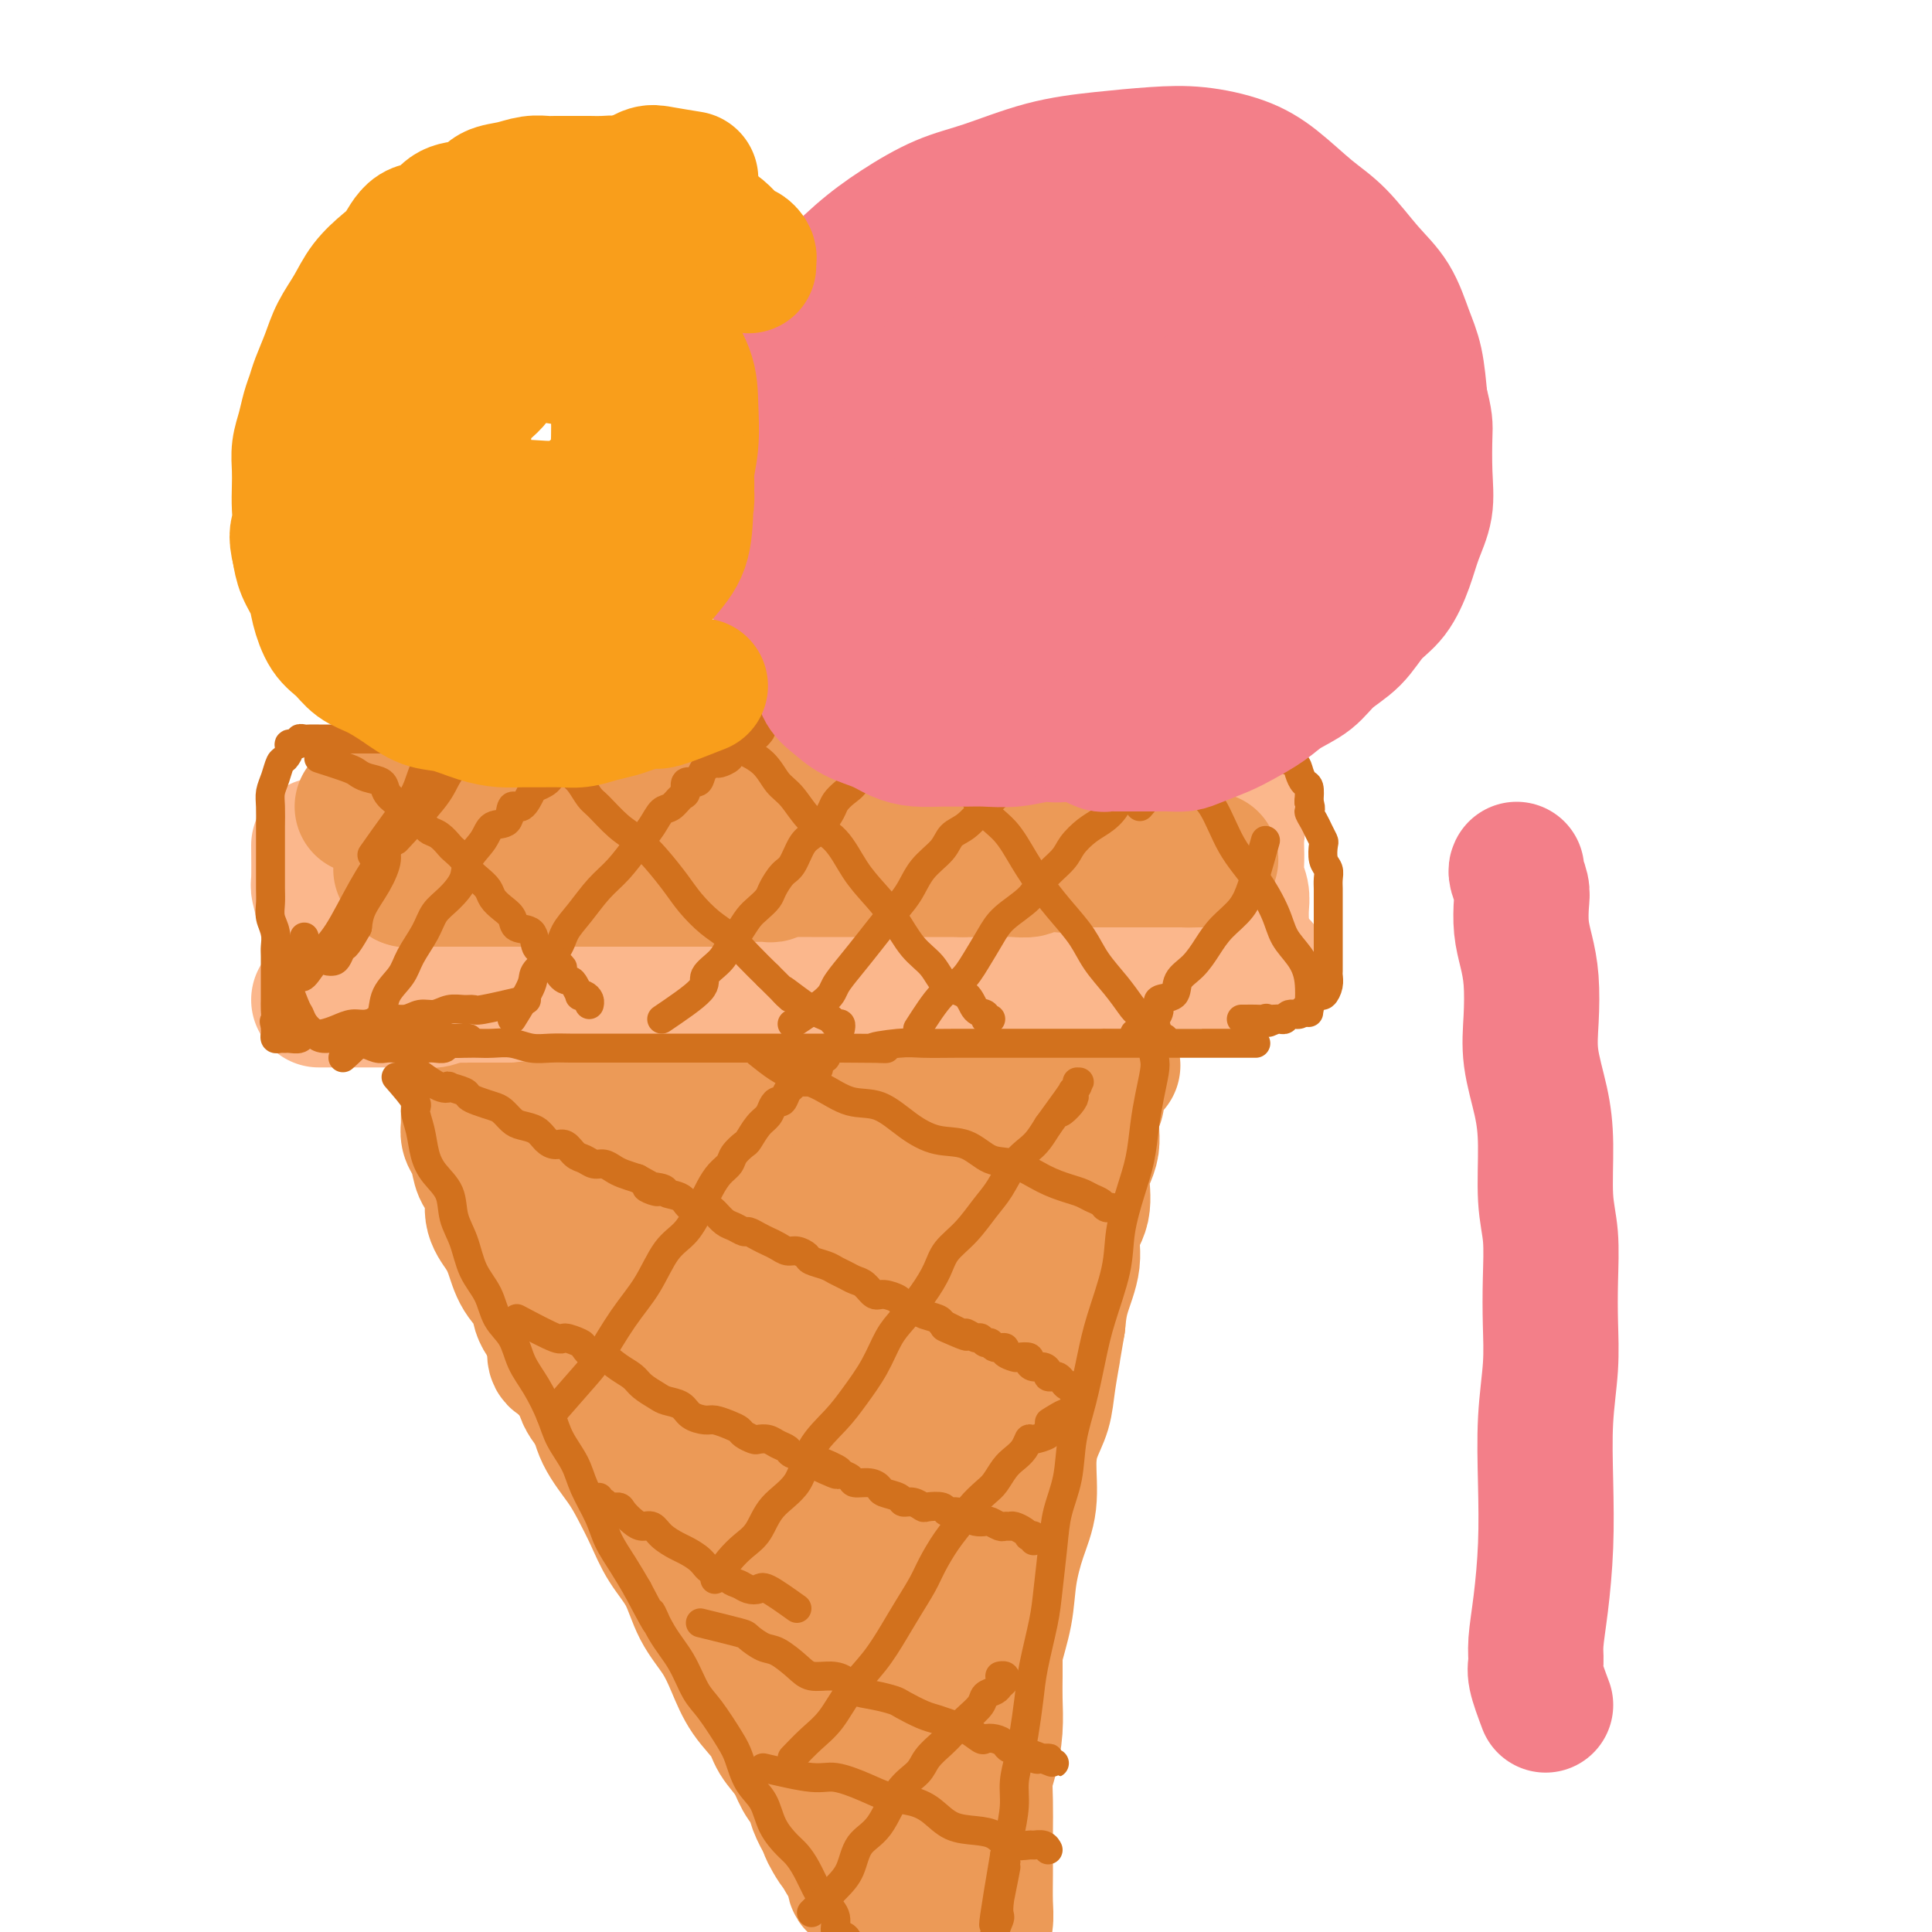 <svg viewBox='0 0 400 400' version='1.1' xmlns='http://www.w3.org/2000/svg' xmlns:xlink='http://www.w3.org/1999/xlink'><g fill='none' stroke='#F37F89' stroke-width='28' stroke-linecap='round' stroke-linejoin='round'><path d='M320,353c-0.851,-2.273 -1.703,-4.545 -2,-6c-0.297,-1.455 -0.041,-2.091 0,-3c0.041,-0.909 -0.134,-2.090 0,-4c0.134,-1.910 0.575,-4.549 1,-8c0.425,-3.451 0.832,-7.715 1,-12c0.168,-4.285 0.097,-8.593 0,-13c-0.097,-4.407 -0.221,-8.915 0,-13c0.221,-4.085 0.787,-7.749 1,-11c0.213,-3.251 0.072,-6.089 0,-9c-0.072,-2.911 -0.073,-5.895 0,-9c0.073,-3.105 0.222,-6.330 0,-9c-0.222,-2.670 -0.816,-4.784 -1,-8c-0.184,-3.216 0.043,-7.534 0,-11c-0.043,-3.466 -0.354,-6.078 -1,-9c-0.646,-2.922 -1.627,-6.153 -2,-9c-0.373,-2.847 -0.139,-5.312 0,-8c0.139,-2.688 0.182,-5.601 0,-8c-0.182,-2.399 -0.588,-4.285 -1,-6c-0.412,-1.715 -0.828,-3.258 -1,-5c-0.172,-1.742 -0.099,-3.682 0,-5c0.099,-1.318 0.223,-2.013 0,-3c-0.223,-0.987 -0.792,-2.264 -1,-3c-0.208,-0.736 -0.056,-0.929 0,-1c0.056,-0.071 0.016,-0.020 0,0c-0.016,0.020 -0.008,0.010 0,0'/></g>
<g fill='none' stroke='#EC9A57' stroke-width='28' stroke-linecap='round' stroke-linejoin='round'><path d='M115,278c-0.138,1.221 -0.276,2.441 0,3c0.276,0.559 0.966,0.455 2,1c1.034,0.545 2.411,1.738 3,3c0.589,1.262 0.388,2.591 1,4c0.612,1.409 2.037,2.897 3,4c0.963,1.103 1.465,1.820 2,3c0.535,1.180 1.102,2.824 2,4c0.898,1.176 2.127,1.885 3,3c0.873,1.115 1.389,2.636 2,4c0.611,1.364 1.319,2.570 2,4c0.681,1.430 1.337,3.085 2,4c0.663,0.915 1.332,1.091 2,2c0.668,0.909 1.334,2.550 2,4c0.666,1.450 1.333,2.710 2,4c0.667,1.290 1.333,2.611 2,4c0.667,1.389 1.333,2.845 2,4c0.667,1.155 1.334,2.009 2,3c0.666,0.991 1.329,2.117 2,3c0.671,0.883 1.348,1.521 2,3c0.652,1.479 1.278,3.798 2,5c0.722,1.202 1.541,1.285 2,2c0.459,0.715 0.560,2.061 1,3c0.440,0.939 1.220,1.469 2,2'/><path d='M160,354c7.085,12.279 2.298,4.977 1,3c-1.298,-1.977 0.895,1.372 2,3c1.105,1.628 1.123,1.535 1,2c-0.123,0.465 -0.388,1.487 0,2c0.388,0.513 1.427,0.518 2,1c0.573,0.482 0.678,1.441 1,2c0.322,0.559 0.860,0.717 1,1c0.140,0.283 -0.117,0.691 0,1c0.117,0.309 0.610,0.520 1,1c0.390,0.480 0.679,1.228 1,2c0.321,0.772 0.674,1.569 1,2c0.326,0.431 0.626,0.495 1,1c0.374,0.505 0.822,1.449 1,2c0.178,0.551 0.085,0.707 0,1c-0.085,0.293 -0.162,0.722 0,1c0.162,0.278 0.564,0.403 1,1c0.436,0.597 0.905,1.665 1,2c0.095,0.335 -0.185,-0.064 0,0c0.185,0.064 0.834,0.591 1,1c0.166,0.409 -0.152,0.701 0,1c0.152,0.299 0.776,0.605 1,1c0.224,0.395 0.050,0.879 0,1c-0.050,0.121 0.024,-0.122 0,0c-0.024,0.122 -0.147,0.610 0,1c0.147,0.390 0.565,0.682 1,1c0.435,0.318 0.886,0.663 1,1c0.114,0.337 -0.110,0.668 0,1c0.110,0.332 0.555,0.666 1,1'/><path d='M180,391c3.325,5.906 1.637,2.171 1,1c-0.637,-1.171 -0.222,0.222 0,1c0.222,0.778 0.252,0.940 0,1c-0.252,0.060 -0.786,0.017 -1,0c-0.214,-0.017 -0.107,-0.009 0,0'/><path d='M109,261c1.596,1.895 3.193,3.790 4,5c0.807,1.210 0.825,1.736 1,3c0.175,1.264 0.506,3.267 1,5c0.494,1.733 1.150,3.198 2,5c0.850,1.802 1.893,3.943 3,6c1.107,2.057 2.278,4.029 3,6c0.722,1.971 0.996,3.940 2,6c1.004,2.060 2.737,4.211 4,6c1.263,1.789 2.055,3.215 3,5c0.945,1.785 2.041,3.928 3,6c0.959,2.072 1.779,4.072 3,6c1.221,1.928 2.843,3.785 4,6c1.157,2.215 1.851,4.787 3,7c1.149,2.213 2.754,4.065 4,6c1.246,1.935 2.133,3.952 3,6c0.867,2.048 1.712,4.127 3,6c1.288,1.873 3.017,3.541 4,5c0.983,1.459 1.218,2.711 2,4c0.782,1.289 2.110,2.616 3,4c0.890,1.384 1.342,2.825 2,4c0.658,1.175 1.523,2.086 2,3c0.477,0.914 0.565,1.833 1,3c0.435,1.167 1.218,2.584 2,4'/><path d='M171,378c7.312,12.888 2.590,4.608 1,2c-1.590,-2.608 -0.050,0.457 1,2c1.050,1.543 1.609,1.566 2,2c0.391,0.434 0.616,1.281 1,2c0.384,0.719 0.929,1.310 1,2c0.071,0.690 -0.331,1.479 0,2c0.331,0.521 1.394,0.773 2,1c0.606,0.227 0.754,0.428 1,1c0.246,0.572 0.591,1.515 1,2c0.409,0.485 0.884,0.513 1,1c0.116,0.487 -0.127,1.435 0,2c0.127,0.565 0.622,0.748 1,1c0.378,0.252 0.637,0.572 1,1c0.363,0.428 0.829,0.964 1,1c0.171,0.036 0.046,-0.428 0,-1c-0.046,-0.572 -0.012,-1.254 0,-2c0.012,-0.746 0.002,-1.558 0,-2c-0.002,-0.442 0.003,-0.513 0,-1c-0.003,-0.487 -0.016,-1.390 0,-2c0.016,-0.610 0.060,-0.929 0,-2c-0.060,-1.071 -0.223,-2.895 0,-4c0.223,-1.105 0.833,-1.492 1,-2c0.167,-0.508 -0.109,-1.137 0,-2c0.109,-0.863 0.603,-1.961 1,-3c0.397,-1.039 0.699,-2.020 1,-3'/><path d='M188,376c0.857,-4.296 1.001,-3.535 1,-4c-0.001,-0.465 -0.147,-2.154 0,-4c0.147,-1.846 0.587,-3.849 1,-6c0.413,-2.151 0.800,-4.452 1,-7c0.200,-2.548 0.212,-5.344 1,-8c0.788,-2.656 2.353,-5.172 3,-8c0.647,-2.828 0.376,-5.970 1,-9c0.624,-3.030 2.142,-5.950 3,-9c0.858,-3.050 1.057,-6.230 1,-9c-0.057,-2.770 -0.370,-5.129 0,-8c0.370,-2.871 1.423,-6.255 2,-9c0.577,-2.745 0.678,-4.852 1,-7c0.322,-2.148 0.864,-4.339 1,-7c0.136,-2.661 -0.135,-5.793 0,-8c0.135,-2.207 0.676,-3.489 1,-5c0.324,-1.511 0.429,-3.249 1,-5c0.571,-1.751 1.607,-3.513 2,-5c0.393,-1.487 0.144,-2.698 0,-4c-0.144,-1.302 -0.183,-2.694 0,-4c0.183,-1.306 0.588,-2.525 1,-4c0.412,-1.475 0.829,-3.204 1,-4c0.171,-0.796 0.095,-0.658 0,-1c-0.095,-0.342 -0.208,-1.163 0,-2c0.208,-0.837 0.736,-1.688 1,-2c0.264,-0.312 0.263,-0.084 0,0c-0.263,0.084 -0.790,0.024 -1,0c-0.210,-0.024 -0.105,-0.012 0,0'/><path d='M175,350c0.845,-2.572 1.691,-5.144 2,-7c0.309,-1.856 0.083,-2.995 0,-5c-0.083,-2.005 -0.023,-4.877 0,-8c0.023,-3.123 0.009,-6.498 0,-10c-0.009,-3.502 -0.012,-7.131 0,-11c0.012,-3.869 0.041,-7.980 0,-12c-0.041,-4.020 -0.152,-7.950 0,-12c0.152,-4.050 0.566,-8.219 1,-12c0.434,-3.781 0.887,-7.175 1,-10c0.113,-2.825 -0.113,-5.080 0,-8c0.113,-2.920 0.566,-6.505 1,-9c0.434,-2.495 0.848,-3.900 1,-6c0.152,-2.100 0.040,-4.895 0,-7c-0.040,-2.105 -0.009,-3.520 0,-5c0.009,-1.480 -0.005,-3.023 0,-4c0.005,-0.977 0.029,-1.386 0,-2c-0.029,-0.614 -0.111,-1.433 0,-2c0.111,-0.567 0.414,-0.884 0,-1c-0.414,-0.116 -1.547,-0.033 -2,0c-0.453,0.033 -0.227,0.017 0,0'/><path d='M166,333c0.592,-3.746 1.184,-7.492 1,-10c-0.184,-2.508 -1.143,-3.777 -2,-7c-0.857,-3.223 -1.612,-8.399 -3,-13c-1.388,-4.601 -3.407,-8.626 -5,-13c-1.593,-4.374 -2.758,-9.097 -4,-13c-1.242,-3.903 -2.560,-6.987 -4,-10c-1.440,-3.013 -3.001,-5.953 -4,-8c-0.999,-2.047 -1.434,-3.199 -2,-5c-0.566,-1.801 -1.262,-4.251 -2,-6c-0.738,-1.749 -1.518,-2.796 -2,-4c-0.482,-1.204 -0.665,-2.565 -1,-3c-0.335,-0.435 -0.822,0.055 -1,0c-0.178,-0.055 -0.048,-0.654 0,-1c0.048,-0.346 0.013,-0.439 0,-1c-0.013,-0.561 -0.004,-1.589 0,-2c0.004,-0.411 0.002,-0.206 0,0'/><path d='M167,315c-0.741,-1.700 -1.481,-3.400 -2,-5c-0.519,-1.600 -0.815,-3.101 -2,-5c-1.185,-1.899 -3.257,-4.197 -5,-7c-1.743,-2.803 -3.156,-6.111 -5,-9c-1.844,-2.889 -4.118,-5.359 -6,-8c-1.882,-2.641 -3.373,-5.451 -5,-8c-1.627,-2.549 -3.392,-4.835 -5,-7c-1.608,-2.165 -3.061,-4.207 -4,-6c-0.939,-1.793 -1.365,-3.335 -2,-5c-0.635,-1.665 -1.481,-3.453 -2,-5c-0.519,-1.547 -0.713,-2.855 -1,-4c-0.287,-1.145 -0.669,-2.128 -1,-3c-0.331,-0.872 -0.611,-1.631 -1,-2c-0.389,-0.369 -0.888,-0.346 -1,-1c-0.112,-0.654 0.162,-1.984 0,-3c-0.162,-1.016 -0.761,-1.719 -1,-2c-0.239,-0.281 -0.120,-0.141 0,0'/><path d='M121,287c-2.120,-2.231 -4.240,-4.463 -5,-6c-0.760,-1.537 -0.161,-2.381 0,-3c0.161,-0.619 -0.117,-1.015 -1,-2c-0.883,-0.985 -2.372,-2.560 -3,-4c-0.628,-1.440 -0.397,-2.747 -1,-4c-0.603,-1.253 -2.041,-2.454 -3,-4c-0.959,-1.546 -1.441,-3.439 -2,-5c-0.559,-1.561 -1.197,-2.791 -2,-4c-0.803,-1.209 -1.773,-2.397 -2,-4c-0.227,-1.603 0.289,-3.623 0,-5c-0.289,-1.377 -1.384,-2.113 -2,-3c-0.616,-0.887 -0.754,-1.924 -1,-3c-0.246,-1.076 -0.602,-2.190 -1,-3c-0.398,-0.810 -0.839,-1.316 -1,-2c-0.161,-0.684 -0.043,-1.545 0,-2c0.043,-0.455 0.012,-0.503 0,-1c-0.012,-0.497 -0.003,-1.443 0,-2c0.003,-0.557 0.001,-0.727 0,-1c-0.001,-0.273 -0.000,-0.650 0,-1c0.000,-0.350 0.000,-0.671 0,-1c-0.000,-0.329 -0.000,-0.664 0,-1'/><path d='M97,226c-0.577,-3.883 0.482,-1.092 1,0c0.518,1.092 0.497,0.485 1,0c0.503,-0.485 1.530,-0.848 2,-1c0.470,-0.152 0.383,-0.093 1,0c0.617,0.093 1.939,0.221 3,0c1.061,-0.221 1.861,-0.790 3,-1c1.139,-0.210 2.617,-0.060 4,0c1.383,0.060 2.669,0.030 4,0c1.331,-0.030 2.706,-0.060 4,0c1.294,0.060 2.509,0.208 4,0c1.491,-0.208 3.260,-0.774 5,-1c1.740,-0.226 3.451,-0.113 5,0c1.549,0.113 2.936,0.226 5,0c2.064,-0.226 4.806,-0.792 7,-1c2.194,-0.208 3.842,-0.060 6,0c2.158,0.060 4.827,0.030 7,0c2.173,-0.030 3.851,-0.061 6,0c2.149,0.061 4.769,0.212 7,0c2.231,-0.212 4.074,-0.789 6,-1c1.926,-0.211 3.935,-0.057 6,0c2.065,0.057 4.185,0.015 6,0c1.815,-0.015 3.324,-0.004 5,0c1.676,0.004 3.518,0.001 5,0c1.482,-0.001 2.605,-0.000 4,0c1.395,0.000 3.064,0.000 4,0c0.936,-0.000 1.139,-0.000 2,0c0.861,0.000 2.380,0.000 3,0c0.620,-0.000 0.341,-0.000 1,0c0.659,0.000 2.254,0.000 3,0c0.746,-0.000 0.642,-0.000 1,0c0.358,0.000 1.179,0.000 2,0'/><path d='M220,221c19.450,-0.774 6.574,-0.208 2,0c-4.574,0.208 -0.847,0.059 1,0c1.847,-0.059 1.816,-0.027 2,0c0.184,0.027 0.585,0.050 1,0c0.415,-0.050 0.843,-0.172 1,0c0.157,0.172 0.042,0.638 0,1c-0.042,0.362 -0.012,0.620 0,1c0.012,0.380 0.004,0.880 0,1c-0.004,0.120 -0.005,-0.141 0,0c0.005,0.141 0.015,0.685 0,1c-0.015,0.315 -0.057,0.402 0,1c0.057,0.598 0.211,1.706 0,2c-0.211,0.294 -0.788,-0.228 -1,0c-0.212,0.228 -0.059,1.204 0,2c0.059,0.796 0.026,1.410 0,2c-0.026,0.590 -0.043,1.154 0,2c0.043,0.846 0.147,1.975 0,3c-0.147,1.025 -0.545,1.948 -1,3c-0.455,1.052 -0.966,2.233 -1,4c-0.034,1.767 0.408,4.120 0,6c-0.408,1.880 -1.666,3.287 -2,5c-0.334,1.713 0.256,3.730 0,6c-0.256,2.270 -1.359,4.791 -2,7c-0.641,2.209 -0.821,4.104 -1,6'/><path d='M219,274c-1.412,8.192 -0.943,5.671 -1,6c-0.057,0.329 -0.641,3.507 -1,6c-0.359,2.493 -0.494,4.302 -1,6c-0.506,1.698 -1.382,3.284 -2,5c-0.618,1.716 -0.976,3.562 -1,6c-0.024,2.438 0.288,5.469 0,8c-0.288,2.531 -1.176,4.561 -2,7c-0.824,2.439 -1.584,5.288 -2,8c-0.416,2.712 -0.489,5.287 -1,8c-0.511,2.713 -1.461,5.562 -2,8c-0.539,2.438 -0.668,4.464 -1,6c-0.332,1.536 -0.867,2.581 -1,4c-0.133,1.419 0.136,3.211 0,5c-0.136,1.789 -0.677,3.574 -1,5c-0.323,1.426 -0.429,2.493 -1,4c-0.571,1.507 -1.607,3.453 -2,5c-0.393,1.547 -0.143,2.694 0,4c0.143,1.306 0.179,2.772 0,4c-0.179,1.228 -0.573,2.220 -1,3c-0.427,0.780 -0.889,1.350 -1,2c-0.111,0.650 0.128,1.381 0,2c-0.128,0.619 -0.622,1.128 -1,2c-0.378,0.872 -0.640,2.108 -1,3c-0.360,0.892 -0.817,1.438 -1,2c-0.183,0.562 -0.091,1.138 0,2c0.091,0.862 0.183,2.010 0,3c-0.183,0.990 -0.640,1.823 -1,2c-0.360,0.177 -0.622,-0.303 -1,0c-0.378,0.303 -0.871,1.389 -1,2c-0.129,0.611 0.106,0.746 0,1c-0.106,0.254 -0.553,0.627 -1,1'/><path d='M191,404c-1.392,4.033 -0.373,1.617 0,1c0.373,-0.617 0.100,0.565 0,1c-0.100,0.435 -0.029,0.124 0,0c0.029,-0.124 0.014,-0.062 0,0'/><path d='M165,257c-1.690,-2.645 -3.380,-5.290 -4,-7c-0.620,-1.710 -0.170,-2.485 0,-3c0.170,-0.515 0.059,-0.769 0,-1c-0.059,-0.231 -0.067,-0.439 0,-1c0.067,-0.561 0.210,-1.474 0,-2c-0.210,-0.526 -0.773,-0.666 -1,-1c-0.227,-0.334 -0.118,-0.864 0,-1c0.118,-0.136 0.245,0.121 0,0c-0.245,-0.121 -0.863,-0.621 -1,-1c-0.137,-0.379 0.207,-0.637 0,-1c-0.207,-0.363 -0.963,-0.829 -1,-1c-0.037,-0.171 0.646,-0.046 1,0c0.354,0.046 0.378,0.012 1,0c0.622,-0.012 1.842,-0.003 3,0c1.158,0.003 2.253,0.001 3,0c0.747,-0.001 1.145,-0.000 2,0c0.855,0.000 2.167,0.000 3,0c0.833,-0.000 1.186,-0.000 2,0c0.814,0.000 2.090,0.000 3,0c0.910,-0.000 1.455,-0.000 2,0'/><path d='M178,238c3.603,-0.309 3.111,-0.083 3,0c-0.111,0.083 0.159,0.022 1,0c0.841,-0.022 2.253,-0.006 3,0c0.747,0.006 0.830,0.002 1,0c0.170,-0.002 0.427,-0.000 1,0c0.573,0.000 1.463,0.000 2,0c0.537,-0.000 0.721,-0.000 1,0c0.279,0.000 0.652,0.000 1,0c0.348,-0.000 0.670,-0.000 1,0c0.330,0.000 0.668,0.001 1,0c0.332,-0.001 0.657,-0.002 1,0c0.343,0.002 0.704,0.007 1,0c0.296,-0.007 0.527,-0.027 1,0c0.473,0.027 1.187,0.100 2,0c0.813,-0.100 1.724,-0.374 2,0c0.276,0.374 -0.083,1.397 0,2c0.083,0.603 0.610,0.787 1,1c0.390,0.213 0.644,0.453 1,1c0.356,0.547 0.813,1.399 1,2c0.187,0.601 0.103,0.952 0,2c-0.103,1.048 -0.224,2.795 0,4c0.224,1.205 0.795,1.868 1,3c0.205,1.132 0.045,2.734 0,4c-0.045,1.266 0.027,2.197 0,3c-0.027,0.803 -0.151,1.479 0,3c0.151,1.521 0.576,3.886 1,6c0.424,2.114 0.846,3.978 1,6c0.154,2.022 0.041,4.202 0,6c-0.041,1.798 -0.011,3.215 0,5c0.011,1.785 0.003,3.939 0,6c-0.003,2.061 -0.002,4.031 0,6'/><path d='M206,298c0.619,9.570 0.166,5.497 0,5c-0.166,-0.497 -0.044,2.584 0,5c0.044,2.416 0.012,4.166 0,6c-0.012,1.834 -0.003,3.750 0,6c0.003,2.250 0.001,4.834 0,7c-0.001,2.166 0.001,3.915 0,6c-0.001,2.085 -0.003,4.508 0,7c0.003,2.492 0.011,5.054 0,7c-0.011,1.946 -0.041,3.278 0,5c0.041,1.722 0.155,3.836 0,6c-0.155,2.164 -0.577,4.377 -1,6c-0.423,1.623 -0.845,2.655 -1,4c-0.155,1.345 -0.042,3.003 0,5c0.042,1.997 0.012,4.333 0,6c-0.012,1.667 -0.007,2.666 0,4c0.007,1.334 0.014,3.003 0,5c-0.014,1.997 -0.050,4.322 0,6c0.050,1.678 0.186,2.709 0,4c-0.186,1.291 -0.694,2.843 -1,4c-0.306,1.157 -0.410,1.918 -1,3c-0.590,1.082 -1.665,2.486 -2,3c-0.335,0.514 0.069,0.139 0,0c-0.069,-0.139 -0.611,-0.040 -1,0c-0.389,0.040 -0.626,0.022 -1,0c-0.374,-0.022 -0.885,-0.047 -1,0c-0.115,0.047 0.165,0.167 0,0c-0.165,-0.167 -0.776,-0.622 -1,-1c-0.224,-0.378 -0.060,-0.679 0,-1c0.060,-0.321 0.017,-0.663 0,-1c-0.017,-0.337 -0.009,-0.668 0,-1'/><path d='M196,404c-0.845,-0.606 -0.959,-0.120 -1,0c-0.041,0.120 -0.011,-0.125 0,0c0.011,0.125 0.003,0.621 0,1c-0.003,0.379 -0.001,0.640 0,1c0.001,0.360 0.000,0.817 0,1c-0.000,0.183 -0.000,0.091 0,0'/></g>
<g fill='none' stroke='#FBB78C' stroke-width='28' stroke-linecap='round' stroke-linejoin='round'><path d='M66,207c1.937,-0.000 3.874,-0.000 5,0c1.126,0.000 1.442,0.000 2,0c0.558,-0.000 1.357,-0.000 2,0c0.643,0.000 1.131,0.000 2,0c0.869,-0.000 2.120,-0.000 3,0c0.880,0.000 1.389,0.001 2,0c0.611,-0.001 1.322,-0.004 2,0c0.678,0.004 1.322,0.015 2,0c0.678,-0.015 1.390,-0.057 2,0c0.610,0.057 1.118,0.211 2,0c0.882,-0.211 2.137,-0.789 3,-1c0.863,-0.211 1.334,-0.057 2,0c0.666,0.057 1.525,0.015 2,0c0.475,-0.015 0.564,-0.004 1,0c0.436,0.004 1.220,0.001 2,0c0.780,-0.001 1.556,-0.000 2,0c0.444,0.000 0.555,0.000 1,0c0.445,-0.000 1.222,-0.000 2,0'/><path d='M105,206c6.391,-0.382 2.867,-0.838 2,-1c-0.867,-0.162 0.921,-0.029 2,0c1.079,0.029 1.448,-0.045 2,0c0.552,0.045 1.288,0.208 2,0c0.712,-0.208 1.401,-0.788 2,-1c0.599,-0.212 1.108,-0.056 2,0c0.892,0.056 2.168,0.011 3,0c0.832,-0.011 1.219,0.011 2,0c0.781,-0.011 1.957,-0.056 3,0c1.043,0.056 1.955,0.211 3,0c1.045,-0.211 2.223,-0.789 3,-1c0.777,-0.211 1.152,-0.056 2,0c0.848,0.056 2.170,0.011 3,0c0.830,-0.011 1.170,0.011 2,0c0.830,-0.011 2.151,-0.056 3,0c0.849,0.056 1.226,0.211 2,0c0.774,-0.211 1.943,-0.789 3,-1c1.057,-0.211 2.001,-0.057 3,0c0.999,0.057 2.053,0.015 3,0c0.947,-0.015 1.788,-0.004 3,0c1.212,0.004 2.796,0.001 4,0c1.204,-0.001 2.027,-0.000 3,0c0.973,0.000 2.097,0.000 3,0c0.903,-0.000 1.585,0.000 3,0c1.415,-0.000 3.565,-0.000 5,0c1.435,0.000 2.157,0.001 3,0c0.843,-0.001 1.806,-0.003 3,0c1.194,0.003 2.619,0.011 4,0c1.381,-0.011 2.718,-0.041 4,0c1.282,0.041 2.509,0.155 4,0c1.491,-0.155 3.245,-0.577 5,-1'/><path d='M196,201c14.792,-0.713 6.273,0.005 4,0c-2.273,-0.005 1.701,-0.734 4,-1c2.299,-0.266 2.923,-0.070 4,0c1.077,0.070 2.608,0.015 4,0c1.392,-0.015 2.645,0.010 4,0c1.355,-0.010 2.813,-0.055 4,0c1.187,0.055 2.103,0.211 3,0c0.897,-0.211 1.776,-0.789 3,-1c1.224,-0.211 2.793,-0.057 4,0c1.207,0.057 2.053,0.015 3,0c0.947,-0.015 1.997,-0.004 3,0c1.003,0.004 1.960,0.001 3,0c1.040,-0.001 2.162,-0.000 3,0c0.838,0.000 1.393,0.000 2,0c0.607,-0.000 1.266,-0.001 2,0c0.734,0.001 1.544,0.004 2,0c0.456,-0.004 0.560,-0.015 1,0c0.440,0.015 1.216,0.057 2,0c0.784,-0.057 1.576,-0.211 2,0c0.424,0.211 0.481,0.789 1,1c0.519,0.211 1.502,0.057 2,0c0.498,-0.057 0.512,-0.015 1,0c0.488,0.015 1.450,0.004 2,0c0.550,-0.004 0.686,-0.001 1,0c0.314,0.001 0.804,0.000 1,0c0.196,-0.000 0.098,-0.000 0,0'/><path d='M254,165c0.845,2.343 1.689,4.685 2,6c0.311,1.315 0.087,1.601 0,2c-0.087,0.399 -0.037,0.911 0,2c0.037,1.089 0.063,2.757 0,4c-0.063,1.243 -0.213,2.062 0,3c0.213,0.938 0.789,1.994 1,3c0.211,1.006 0.057,1.961 0,3c-0.057,1.039 -0.015,2.161 0,3c0.015,0.839 0.004,1.394 0,2c-0.004,0.606 -0.001,1.261 0,2c0.001,0.739 0.000,1.562 0,2c-0.000,0.438 -0.000,0.492 0,1c0.000,0.508 0.000,1.470 0,2c-0.000,0.530 -0.000,0.626 0,1c0.000,0.374 0.000,1.024 0,1c-0.000,-0.024 -0.000,-0.721 0,-1c0.000,-0.279 0.000,-0.139 0,0'/><path d='M66,175c0.024,2.828 0.048,5.655 0,7c-0.048,1.345 -0.168,1.207 0,2c0.168,0.793 0.623,2.517 1,4c0.377,1.483 0.675,2.726 1,4c0.325,1.274 0.675,2.580 1,4c0.325,1.420 0.623,2.955 1,4c0.377,1.045 0.833,1.600 1,2c0.167,0.400 0.045,0.646 0,1c-0.045,0.354 -0.013,0.815 0,1c0.013,0.185 0.006,0.092 0,0'/></g>
<g fill='none' stroke='#EC9A57' stroke-width='28' stroke-linecap='round' stroke-linejoin='round'><path d='M83,180c0.000,0.000 1.000,2.000 1,2'/><path d='M84,182c0.333,0.309 0.666,0.083 1,0c0.334,-0.083 0.671,-0.022 1,0c0.329,0.022 0.652,0.006 1,0c0.348,-0.006 0.722,-0.002 1,0c0.278,0.002 0.459,0.000 1,0c0.541,-0.000 1.440,-0.000 2,0c0.560,0.000 0.780,0.000 1,0c0.220,-0.000 0.439,-0.000 1,0c0.561,0.000 1.463,0.000 2,0c0.537,-0.000 0.707,-0.000 1,0c0.293,0.000 0.708,0.000 1,0c0.292,-0.000 0.459,-0.000 1,0c0.541,0.000 1.454,0.000 2,0c0.546,-0.000 0.723,-0.000 1,0c0.277,0.000 0.653,0.000 1,0c0.347,-0.000 0.667,-0.000 1,0c0.333,0.000 0.681,0.000 1,0c0.319,-0.000 0.610,-0.000 1,0c0.390,0.000 0.878,0.000 1,0c0.122,-0.000 -0.122,-0.000 0,0c0.122,0.000 0.611,0.000 1,0c0.389,-0.000 0.678,-0.000 1,0c0.322,0.000 0.678,0.000 1,0c0.322,0.000 0.611,-0.000 1,0c0.389,0.000 0.878,0.000 1,0c0.122,0.000 -0.122,-0.000 0,0c0.122,0.000 0.610,0.000 1,0c0.390,0.000 0.682,-0.000 1,0c0.318,0.000 0.662,0.000 1,0c0.338,-0.000 0.669,0.000 1,0'/><path d='M115,182c4.748,0.000 1.117,0.000 0,0c-1.117,0.000 0.279,0.000 1,0c0.721,0.000 0.767,0.000 1,0c0.233,0.000 0.654,-0.000 1,0c0.346,0.000 0.616,0.000 1,0c0.384,0.000 0.881,0.000 1,0c0.119,0.000 -0.140,0.000 0,0c0.140,0.000 0.681,0.000 1,0c0.319,0.000 0.418,0.000 1,0c0.582,0.000 1.647,0.000 2,0c0.353,-0.000 -0.007,0.000 0,0c0.007,0.000 0.382,0.000 1,0c0.618,0.000 1.479,0.000 2,0c0.521,0.000 0.703,0.000 1,0c0.297,0.000 0.710,-0.000 1,0c0.290,0.000 0.459,0.000 1,0c0.541,0.000 1.454,-0.000 2,0c0.546,0.000 0.723,0.000 1,0c0.277,0.000 0.652,-0.000 1,0c0.348,0.000 0.670,0.000 1,0c0.330,0.000 0.670,-0.000 1,0c0.330,0.000 0.652,0.000 1,0c0.348,0.000 0.723,-0.000 1,0c0.277,0.000 0.455,0.000 1,0c0.545,0.000 1.455,-0.000 2,0c0.545,0.000 0.723,0.000 1,0c0.277,0.000 0.651,-0.000 1,0c0.349,0.000 0.671,0.000 1,0c0.329,0.000 0.665,-0.000 1,0c0.335,0.000 0.667,0.000 1,0'/><path d='M146,182c5.222,0.004 2.778,0.015 2,0c-0.778,-0.015 0.111,-0.057 1,0c0.889,0.057 1.778,0.211 2,0c0.222,-0.211 -0.222,-0.789 0,-1c0.222,-0.211 1.110,-0.057 2,0c0.890,0.057 1.781,0.016 2,0c0.219,-0.016 -0.236,-0.008 0,0c0.236,0.008 1.162,0.016 2,0c0.838,-0.016 1.589,-0.057 2,0c0.411,0.057 0.481,0.211 1,0c0.519,-0.211 1.486,-0.789 2,-1c0.514,-0.211 0.574,-0.057 1,0c0.426,0.057 1.218,0.015 2,0c0.782,-0.015 1.555,-0.004 2,0c0.445,0.004 0.561,0.001 1,0c0.439,-0.001 1.202,-0.000 2,0c0.798,0.000 1.630,0.000 2,0c0.370,-0.000 0.277,-0.000 1,0c0.723,0.000 2.263,0.000 3,0c0.737,-0.000 0.673,-0.000 1,0c0.327,0.000 1.045,0.000 2,0c0.955,-0.000 2.148,-0.000 3,0c0.852,0.000 1.365,0.000 2,0c0.635,-0.000 1.393,-0.000 2,0c0.607,0.000 1.065,0.000 2,0c0.935,-0.000 2.347,-0.000 3,0c0.653,0.000 0.545,0.000 1,0c0.455,-0.000 1.472,-0.000 2,0c0.528,0.000 0.565,0.000 1,0c0.435,-0.000 1.267,-0.000 2,0c0.733,0.000 1.366,0.000 2,0'/><path d='M199,180c8.335,-0.309 2.671,-0.083 1,0c-1.671,0.083 0.651,0.022 2,0c1.349,-0.022 1.725,-0.006 2,0c0.275,0.006 0.449,0.003 1,0c0.551,-0.003 1.480,-0.004 2,0c0.520,0.004 0.629,0.015 1,0c0.371,-0.015 1.002,-0.057 2,0c0.998,0.057 2.364,0.211 3,0c0.636,-0.211 0.541,-0.788 1,-1c0.459,-0.212 1.470,-0.061 2,0c0.530,0.061 0.579,0.030 1,0c0.421,-0.030 1.216,-0.061 2,0c0.784,0.061 1.558,0.212 2,0c0.442,-0.212 0.551,-0.789 1,-1c0.449,-0.211 1.237,-0.057 2,0c0.763,0.057 1.500,0.015 2,0c0.500,-0.015 0.763,-0.004 1,0c0.237,0.004 0.449,0.001 1,0c0.551,-0.001 1.443,-0.000 2,0c0.557,0.000 0.779,0.000 1,0c0.221,-0.000 0.441,-0.000 1,0c0.559,0.000 1.458,0.000 2,0c0.542,-0.000 0.726,-0.000 1,0c0.274,0.000 0.637,0.000 1,0c0.363,-0.000 0.726,-0.000 1,0c0.274,0.000 0.458,0.000 1,0c0.542,-0.000 1.441,-0.000 2,0c0.559,0.000 0.779,0.000 1,0c0.221,-0.000 0.444,-0.000 1,0c0.556,0.000 1.445,0.000 2,0c0.555,-0.000 0.778,-0.000 1,0'/><path d='M245,178c7.218,-0.309 2.262,-0.083 1,0c-1.262,0.083 1.169,0.022 2,0c0.831,-0.022 0.061,-0.006 0,0c-0.061,0.006 0.586,0.002 1,0c0.414,-0.002 0.596,-0.000 1,0c0.404,0.000 1.032,0.000 1,0c-0.032,-0.000 -0.723,-0.000 -1,0c-0.277,0.000 -0.138,0.000 0,0'/><path d='M236,160c-3.170,0.845 -6.340,1.691 -8,2c-1.660,0.309 -1.809,0.083 -2,0c-0.191,-0.083 -0.423,-0.022 -1,0c-0.577,0.022 -1.500,0.006 -2,0c-0.500,-0.006 -0.576,-0.002 -1,0c-0.424,0.002 -1.197,0.000 -2,0c-0.803,-0.000 -1.636,-0.000 -2,0c-0.364,0.000 -0.258,0.000 -1,0c-0.742,-0.000 -2.330,-0.000 -3,0c-0.670,0.000 -0.420,0.000 -1,0c-0.580,-0.000 -1.989,-0.000 -3,0c-1.011,0.000 -1.623,0.000 -2,0c-0.377,-0.000 -0.519,-0.000 -1,0c-0.481,0.000 -1.301,0.000 -2,0c-0.699,-0.000 -1.275,-0.000 -2,0c-0.725,0.000 -1.598,0.000 -2,0c-0.402,-0.000 -0.334,-0.000 -1,0c-0.666,0.000 -2.065,0.000 -3,0c-0.935,-0.000 -1.406,-0.000 -2,0c-0.594,0.000 -1.313,0.000 -2,0c-0.687,-0.000 -1.344,-0.000 -2,0'/><path d='M191,162c-7.502,0.309 -3.756,0.083 -3,0c0.756,-0.083 -1.477,-0.022 -3,0c-1.523,0.022 -2.337,0.006 -3,0c-0.663,-0.006 -1.177,-0.002 -2,0c-0.823,0.002 -1.957,0.000 -3,0c-1.043,-0.000 -1.997,-0.000 -3,0c-1.003,0.000 -2.056,0.000 -3,0c-0.944,-0.000 -1.777,-0.001 -3,0c-1.223,0.001 -2.834,0.004 -4,0c-1.166,-0.004 -1.886,-0.015 -3,0c-1.114,0.015 -2.622,0.056 -4,0c-1.378,-0.056 -2.626,-0.207 -4,0c-1.374,0.207 -2.873,0.774 -4,1c-1.127,0.226 -1.880,0.113 -3,0c-1.120,-0.113 -2.607,-0.226 -4,0c-1.393,0.226 -2.693,0.793 -4,1c-1.307,0.207 -2.620,0.056 -4,0c-1.380,-0.056 -2.828,-0.015 -4,0c-1.172,0.015 -2.070,0.004 -3,0c-0.930,-0.004 -1.894,-0.001 -3,0c-1.106,0.001 -2.354,0.000 -4,0c-1.646,-0.000 -3.688,-0.000 -5,0c-1.312,0.000 -1.892,0.000 -3,0c-1.108,-0.000 -2.743,-0.000 -4,0c-1.257,0.000 -2.138,0.000 -3,0c-0.862,-0.000 -1.707,-0.001 -3,0c-1.293,0.001 -3.034,0.003 -4,0c-0.966,-0.003 -1.156,-0.011 -2,0c-0.844,0.011 -2.343,0.041 -3,0c-0.657,-0.041 -0.474,-0.155 -1,0c-0.526,0.155 -1.763,0.577 -3,1'/><path d='M89,165c-16.136,0.480 -5.475,0.182 -2,0c3.475,-0.182 -0.235,-0.246 -2,0c-1.765,0.246 -1.585,0.802 -2,1c-0.415,0.198 -1.424,0.039 -2,0c-0.576,-0.039 -0.718,0.042 -1,0c-0.282,-0.042 -0.702,-0.207 -1,0c-0.298,0.207 -0.472,0.788 -1,1c-0.528,0.212 -1.409,0.057 -2,0c-0.591,-0.057 -0.890,-0.015 -1,0c-0.110,0.015 -0.030,0.004 0,0c0.030,-0.004 0.008,-0.001 0,0c-0.008,0.001 -0.004,0.001 0,0'/></g>
<g fill='none' stroke='#D2711D' stroke-width='6' stroke-linecap='round' stroke-linejoin='round'><path d='M85,221c2.286,1.684 4.573,3.368 6,4c1.427,0.632 1.995,0.211 2,0c0.005,-0.211 -0.553,-0.211 0,0c0.553,0.211 2.217,0.633 3,1c0.783,0.367 0.685,0.679 1,1c0.315,0.321 1.042,0.649 2,1c0.958,0.351 2.147,0.723 3,1c0.853,0.277 1.369,0.459 2,1c0.631,0.541 1.376,1.442 2,2c0.624,0.558 1.126,0.775 2,1c0.874,0.225 2.121,0.459 3,1c0.879,0.541 1.390,1.387 2,2c0.610,0.613 1.318,0.991 2,1c0.682,0.009 1.337,-0.352 2,0c0.663,0.352 1.332,1.418 2,2c0.668,0.582 1.333,0.681 2,1c0.667,0.319 1.336,0.859 2,1c0.664,0.141 1.322,-0.117 2,0c0.678,0.117 1.375,0.608 2,1c0.625,0.392 1.179,0.683 2,1c0.821,0.317 1.911,0.658 3,1'/><path d='M132,244c7.547,4.025 2.913,2.589 2,2c-0.913,-0.589 1.895,-0.330 3,0c1.105,0.330 0.509,0.731 1,1c0.491,0.269 2.071,0.404 3,1c0.929,0.596 1.207,1.651 2,2c0.793,0.349 2.100,-0.008 3,0c0.900,0.008 1.392,0.379 2,1c0.608,0.621 1.332,1.490 2,2c0.668,0.510 1.281,0.662 2,1c0.719,0.338 1.543,0.864 2,1c0.457,0.136 0.545,-0.117 1,0c0.455,0.117 1.276,0.605 2,1c0.724,0.395 1.350,0.697 2,1c0.650,0.303 1.324,0.606 2,1c0.676,0.394 1.354,0.879 2,1c0.646,0.121 1.261,-0.122 2,0c0.739,0.122 1.601,0.610 2,1c0.399,0.390 0.333,0.682 1,1c0.667,0.318 2.065,0.661 3,1c0.935,0.339 1.406,0.673 2,1c0.594,0.327 1.313,0.647 2,1c0.687,0.353 1.344,0.739 2,1c0.656,0.261 1.311,0.399 2,1c0.689,0.601 1.411,1.667 2,2c0.589,0.333 1.045,-0.065 2,0c0.955,0.065 2.410,0.595 3,1c0.590,0.405 0.316,0.686 1,1c0.684,0.314 2.328,0.662 3,1c0.672,0.338 0.373,0.668 1,1c0.627,0.332 2.179,0.666 3,1c0.821,0.334 0.910,0.667 1,1'/><path d='M195,274c9.799,4.802 2.797,1.807 1,1c-1.797,-0.807 1.613,0.572 3,1c1.387,0.428 0.753,-0.097 1,0c0.247,0.097 1.374,0.814 2,1c0.626,0.186 0.750,-0.161 1,0c0.250,0.161 0.625,0.831 1,1c0.375,0.169 0.748,-0.161 1,0c0.252,0.161 0.381,0.814 1,1c0.619,0.186 1.729,-0.094 2,0c0.271,0.094 -0.296,0.564 0,1c0.296,0.436 1.454,0.839 2,1c0.546,0.161 0.478,0.081 1,0c0.522,-0.081 1.632,-0.163 2,0c0.368,0.163 -0.007,0.569 0,1c0.007,0.431 0.397,0.886 1,1c0.603,0.114 1.418,-0.114 2,0c0.582,0.114 0.929,0.569 1,1c0.071,0.431 -0.136,0.837 0,1c0.136,0.163 0.615,0.082 1,0c0.385,-0.082 0.678,-0.167 1,0c0.322,0.167 0.674,0.584 1,1c0.326,0.416 0.626,0.830 1,1c0.374,0.170 0.822,0.097 1,0c0.178,-0.097 0.086,-0.218 0,0c-0.086,0.218 -0.167,0.777 0,1c0.167,0.223 0.581,0.111 1,0c0.419,-0.111 0.844,-0.222 1,0c0.156,0.222 0.045,0.778 0,1c-0.045,0.222 -0.022,0.111 0,0'/><path d='M107,273c3.241,1.717 6.482,3.435 8,4c1.518,0.565 1.312,-0.022 2,0c0.688,0.022 2.270,0.653 3,1c0.730,0.347 0.608,0.411 1,1c0.392,0.589 1.297,1.705 2,2c0.703,0.295 1.204,-0.230 2,0c0.796,0.230 1.889,1.213 3,2c1.111,0.787 2.241,1.376 3,2c0.759,0.624 1.147,1.284 2,2c0.853,0.716 2.172,1.488 3,2c0.828,0.512 1.165,0.763 2,1c0.835,0.237 2.166,0.459 3,1c0.834,0.541 1.169,1.402 2,2c0.831,0.598 2.158,0.934 3,1c0.842,0.066 1.199,-0.136 2,0c0.801,0.136 2.045,0.611 3,1c0.955,0.389 1.621,0.692 2,1c0.379,0.308 0.471,0.621 1,1c0.529,0.379 1.494,0.822 2,1c0.506,0.178 0.553,0.089 1,0c0.447,-0.089 1.293,-0.179 2,0c0.707,0.179 1.275,0.625 2,1c0.725,0.375 1.607,0.678 2,1c0.393,0.322 0.298,0.664 1,1c0.702,0.336 2.201,0.668 3,1c0.799,0.332 0.900,0.666 1,1'/><path d='M168,303c9.716,4.593 3.505,1.077 2,0c-1.505,-1.077 1.697,0.285 3,1c1.303,0.715 0.706,0.783 1,1c0.294,0.217 1.477,0.583 2,1c0.523,0.417 0.385,0.885 1,1c0.615,0.115 1.981,-0.123 3,0c1.019,0.123 1.690,0.606 2,1c0.310,0.394 0.258,0.698 1,1c0.742,0.302 2.277,0.603 3,1c0.723,0.397 0.635,0.890 1,1c0.365,0.110 1.182,-0.163 2,0c0.818,0.163 1.637,0.761 2,1c0.363,0.239 0.271,0.119 1,0c0.729,-0.119 2.278,-0.239 3,0c0.722,0.239 0.617,0.835 1,1c0.383,0.165 1.253,-0.100 2,0c0.747,0.100 1.370,0.567 2,1c0.630,0.433 1.268,0.834 2,1c0.732,0.166 1.558,0.097 2,0c0.442,-0.097 0.499,-0.223 1,0c0.501,0.223 1.447,0.795 2,1c0.553,0.205 0.712,0.045 1,0c0.288,-0.045 0.703,0.027 1,0c0.297,-0.027 0.476,-0.152 1,0c0.524,0.152 1.394,0.580 2,1c0.606,0.420 0.947,0.831 1,1c0.053,0.169 -0.182,0.097 0,0c0.182,-0.097 0.780,-0.218 1,0c0.220,0.218 0.063,0.777 0,1c-0.063,0.223 -0.031,0.112 0,0'/><path d='M145,336c3.229,0.790 6.458,1.580 8,2c1.542,0.420 1.398,0.470 2,1c0.602,0.530 1.949,1.539 3,2c1.051,0.461 1.805,0.374 3,1c1.195,0.626 2.833,1.964 4,3c1.167,1.036 1.865,1.769 3,2c1.135,0.231 2.707,-0.040 4,0c1.293,0.040 2.308,0.391 3,1c0.692,0.609 1.060,1.476 2,2c0.940,0.524 2.453,0.703 4,1c1.547,0.297 3.127,0.710 4,1c0.873,0.290 1.037,0.458 2,1c0.963,0.542 2.724,1.459 4,2c1.276,0.541 2.067,0.705 3,1c0.933,0.295 2.007,0.719 3,1c0.993,0.281 1.905,0.418 3,1c1.095,0.582 2.372,1.610 3,2c0.628,0.390 0.605,0.142 1,0c0.395,-0.142 1.208,-0.179 2,0c0.792,0.179 1.563,0.574 2,1c0.437,0.426 0.541,0.884 1,1c0.459,0.116 1.274,-0.110 2,0c0.726,0.110 1.363,0.555 2,1'/><path d='M213,363c10.472,4.116 2.652,0.907 0,0c-2.652,-0.907 -0.135,0.489 1,1c1.135,0.511 0.889,0.137 1,0c0.111,-0.137 0.579,-0.037 1,0c0.421,0.037 0.793,0.010 1,0c0.207,-0.010 0.248,-0.003 0,0c-0.248,0.003 -0.785,0.001 -1,0c-0.215,-0.001 -0.107,-0.000 0,0'/><path d='M158,366c3.811,0.891 7.621,1.782 10,2c2.379,0.218 3.325,-0.238 5,0c1.675,0.238 4.078,1.170 6,2c1.922,0.830 3.364,1.556 5,2c1.636,0.444 3.467,0.604 5,1c1.533,0.396 2.768,1.028 4,2c1.232,0.972 2.460,2.285 4,3c1.540,0.715 3.392,0.833 5,1c1.608,0.167 2.973,0.384 4,1c1.027,0.616 1.715,1.633 3,2c1.285,0.367 3.168,0.085 4,0c0.832,-0.085 0.615,0.029 1,0c0.385,-0.029 1.373,-0.200 2,0c0.627,0.200 0.893,0.771 1,1c0.107,0.229 0.053,0.114 0,0'/><path d='M157,218c1.351,1.078 2.702,2.156 4,3c1.298,0.844 2.544,1.454 4,2c1.456,0.546 3.122,1.029 5,2c1.878,0.971 3.968,2.429 6,3c2.032,0.571 4.006,0.255 6,1c1.994,0.745 4.009,2.551 6,4c1.991,1.449 3.960,2.541 6,3c2.040,0.459 4.153,0.284 6,1c1.847,0.716 3.429,2.324 5,3c1.571,0.676 3.131,0.419 5,1c1.869,0.581 4.049,2.001 6,3c1.951,0.999 3.674,1.578 5,2c1.326,0.422 2.254,0.687 3,1c0.746,0.313 1.310,0.672 2,1c0.690,0.328 1.505,0.624 2,1c0.495,0.376 0.669,0.833 1,1c0.331,0.167 0.820,0.045 1,0c0.180,-0.045 0.051,-0.013 0,0c-0.051,0.013 -0.026,0.006 0,0'/><path d='M165,333c-2.357,-1.683 -4.715,-3.367 -6,-4c-1.285,-0.633 -1.499,-0.216 -2,0c-0.501,0.216 -1.289,0.231 -2,0c-0.711,-0.231 -1.344,-0.709 -2,-1c-0.656,-0.291 -1.335,-0.397 -2,-1c-0.665,-0.603 -1.318,-1.705 -2,-2c-0.682,-0.295 -1.394,0.217 -2,0c-0.606,-0.217 -1.107,-1.162 -2,-2c-0.893,-0.838 -2.179,-1.569 -3,-2c-0.821,-0.431 -1.178,-0.562 -2,-1c-0.822,-0.438 -2.108,-1.181 -3,-2c-0.892,-0.819 -1.390,-1.712 -2,-2c-0.610,-0.288 -1.333,0.029 -2,0c-0.667,-0.029 -1.278,-0.404 -2,-1c-0.722,-0.596 -1.556,-1.413 -2,-2c-0.444,-0.587 -0.497,-0.946 -1,-1c-0.503,-0.054 -1.455,0.195 -2,0c-0.545,-0.195 -0.682,-0.836 -1,-1c-0.318,-0.164 -0.816,0.148 -1,0c-0.184,-0.148 -0.052,-0.757 0,-1c0.052,-0.243 0.026,-0.122 0,0'/><path d='M82,223c1.716,1.974 3.431,3.949 4,5c0.569,1.051 -0.009,1.179 0,2c0.009,0.821 0.603,2.337 1,4c0.397,1.663 0.596,3.475 1,5c0.404,1.525 1.013,2.763 2,4c0.987,1.237 2.351,2.472 3,4c0.649,1.528 0.581,3.350 1,5c0.419,1.650 1.323,3.129 2,5c0.677,1.871 1.125,4.135 2,6c0.875,1.865 2.176,3.333 3,5c0.824,1.667 1.169,3.533 2,5c0.831,1.467 2.147,2.534 3,4c0.853,1.466 1.244,3.333 2,5c0.756,1.667 1.878,3.136 3,5c1.122,1.864 2.244,4.122 3,6c0.756,1.878 1.146,3.376 2,5c0.854,1.624 2.171,3.374 3,5c0.829,1.626 1.170,3.126 2,5c0.830,1.874 2.150,4.121 3,6c0.850,1.879 1.229,3.391 2,5c0.771,1.609 1.935,3.317 3,5c1.065,1.683 2.033,3.342 3,5'/><path d='M132,329c5.872,11.174 3.553,6.110 3,5c-0.553,-1.110 0.660,1.732 2,4c1.340,2.268 2.806,3.960 4,6c1.194,2.040 2.114,4.429 3,6c0.886,1.571 1.736,2.323 3,4c1.264,1.677 2.942,4.279 4,6c1.058,1.721 1.494,2.562 2,4c0.506,1.438 1.080,3.473 2,5c0.920,1.527 2.186,2.547 3,4c0.814,1.453 1.177,3.341 2,5c0.823,1.659 2.107,3.091 3,4c0.893,0.909 1.396,1.296 2,2c0.604,0.704 1.309,1.727 2,3c0.691,1.273 1.369,2.798 2,4c0.631,1.202 1.216,2.080 2,3c0.784,0.920 1.768,1.881 2,3c0.232,1.119 -0.289,2.396 0,3c0.289,0.604 1.387,0.534 2,1c0.613,0.466 0.741,1.469 1,2c0.259,0.531 0.648,0.590 1,1c0.352,0.410 0.668,1.171 1,2c0.332,0.829 0.681,1.725 1,2c0.319,0.275 0.608,-0.070 1,0c0.392,0.070 0.889,0.555 1,1c0.111,0.445 -0.162,0.851 0,1c0.162,0.149 0.761,0.043 1,0c0.239,-0.043 0.120,-0.021 0,0'/><path d='M238,215c0.399,1.466 0.798,2.932 1,4c0.202,1.068 0.206,1.738 0,3c-0.206,1.262 -0.623,3.115 -1,5c-0.377,1.885 -0.715,3.801 -1,6c-0.285,2.199 -0.517,4.680 -1,7c-0.483,2.320 -1.218,4.479 -2,7c-0.782,2.521 -1.613,5.403 -2,8c-0.387,2.597 -0.331,4.908 -1,8c-0.669,3.092 -2.062,6.965 -3,10c-0.938,3.035 -1.421,5.234 -2,8c-0.579,2.766 -1.254,6.101 -2,9c-0.746,2.899 -1.562,5.362 -2,8c-0.438,2.638 -0.498,5.450 -1,8c-0.502,2.550 -1.448,4.837 -2,7c-0.552,2.163 -0.711,4.200 -1,7c-0.289,2.800 -0.707,6.363 -1,9c-0.293,2.637 -0.459,4.350 -1,7c-0.541,2.650 -1.455,6.238 -2,9c-0.545,2.762 -0.720,4.697 -1,7c-0.280,2.303 -0.667,4.972 -1,7c-0.333,2.028 -0.614,3.414 -1,5c-0.386,1.586 -0.877,3.374 -1,5c-0.123,1.626 0.121,3.092 0,5c-0.121,1.908 -0.606,4.260 -1,6c-0.394,1.740 -0.697,2.870 -1,4'/><path d='M208,384c-4.576,26.803 -1.016,9.311 0,4c1.016,-5.311 -0.512,1.560 -1,5c-0.488,3.440 0.063,3.450 0,4c-0.063,0.550 -0.738,1.639 -1,3c-0.262,1.361 -0.109,2.994 0,4c0.109,1.006 0.174,1.383 0,2c-0.174,0.617 -0.585,1.472 -1,2c-0.415,0.528 -0.832,0.727 -1,1c-0.168,0.273 -0.087,0.619 0,1c0.087,0.381 0.181,0.795 0,1c-0.181,0.205 -0.636,0.199 -1,0c-0.364,-0.199 -0.636,-0.592 -1,-1c-0.364,-0.408 -0.818,-0.831 -1,-1c-0.182,-0.169 -0.091,-0.085 0,0'/><path d='M88,217c2.079,-0.422 4.159,-0.845 5,-1c0.841,-0.155 0.444,-0.043 1,0c0.556,0.043 2.066,0.015 3,0c0.934,-0.015 1.291,-0.018 2,0c0.709,0.018 1.768,0.057 3,0c1.232,-0.057 2.637,-0.212 4,0c1.363,0.212 2.685,0.789 4,1c1.315,0.211 2.624,0.057 4,0c1.376,-0.057 2.819,-0.015 4,0c1.181,0.015 2.100,0.004 3,0c0.900,-0.004 1.780,-0.001 3,0c1.220,0.001 2.780,0.000 4,0c1.220,-0.000 2.100,-0.000 3,0c0.900,0.000 1.822,0.000 3,0c1.178,-0.000 2.613,-0.000 4,0c1.387,0.000 2.725,0.000 4,0c1.275,-0.000 2.485,-0.000 4,0c1.515,0.000 3.334,0.000 5,0c1.666,-0.000 3.178,-0.000 5,0c1.822,0.000 3.952,0.000 6,0c2.048,-0.000 4.014,-0.000 6,0c1.986,0.000 3.993,0.000 6,0'/><path d='M174,217c14.643,0.061 8.250,0.212 7,0c-1.250,-0.212 2.642,-0.789 5,-1c2.358,-0.211 3.180,-0.057 5,0c1.820,0.057 4.637,0.015 7,0c2.363,-0.015 4.271,-0.004 6,0c1.729,0.004 3.278,0.001 5,0c1.722,-0.001 3.618,-0.000 6,0c2.382,0.000 5.249,0.000 7,0c1.751,-0.000 2.387,-0.000 4,0c1.613,0.000 4.204,0.000 6,0c1.796,-0.000 2.798,-0.000 4,0c1.202,0.000 2.605,0.000 4,0c1.395,-0.000 2.782,-0.000 4,0c1.218,0.000 2.266,0.000 3,0c0.734,-0.000 1.152,-0.000 2,0c0.848,0.000 2.125,0.000 3,0c0.875,-0.000 1.347,-0.000 2,0c0.653,0.000 1.486,0.000 2,0c0.514,-0.000 0.710,-0.000 1,0c0.290,0.000 0.673,0.000 1,0c0.327,-0.000 0.599,-0.000 1,0c0.401,0.000 0.932,0.000 1,0c0.068,-0.000 -0.328,-0.000 -1,0c-0.672,0.000 -1.621,0.000 -2,0c-0.379,-0.000 -0.190,-0.000 0,0'/><path d='M114,293c2.737,-3.128 5.473,-6.255 7,-8c1.527,-1.745 1.843,-2.107 3,-4c1.157,-1.893 3.153,-5.318 5,-8c1.847,-2.682 3.545,-4.622 5,-7c1.455,-2.378 2.669,-5.193 4,-7c1.331,-1.807 2.780,-2.606 4,-4c1.220,-1.394 2.209,-3.384 3,-5c0.791,-1.616 1.382,-2.857 2,-4c0.618,-1.143 1.264,-2.188 2,-3c0.736,-0.812 1.562,-1.390 2,-2c0.438,-0.610 0.488,-1.251 1,-2c0.512,-0.749 1.485,-1.604 2,-2c0.515,-0.396 0.572,-0.331 1,-1c0.428,-0.669 1.228,-2.072 2,-3c0.772,-0.928 1.516,-1.380 2,-2c0.484,-0.620 0.707,-1.409 1,-2c0.293,-0.591 0.655,-0.985 1,-1c0.345,-0.015 0.674,0.351 1,0c0.326,-0.351 0.651,-1.417 1,-2c0.349,-0.583 0.722,-0.682 1,-1c0.278,-0.318 0.459,-0.855 1,-1c0.541,-0.145 1.440,0.101 2,0c0.560,-0.101 0.780,-0.551 1,-1'/><path d='M168,223c2.952,-3.215 0.834,-1.253 0,-1c-0.834,0.253 -0.382,-1.203 0,-2c0.382,-0.797 0.696,-0.935 1,-1c0.304,-0.065 0.600,-0.056 1,0c0.400,0.056 0.906,0.159 1,0c0.094,-0.159 -0.222,-0.579 0,-1c0.222,-0.421 0.983,-0.844 1,-1c0.017,-0.156 -0.709,-0.045 -1,0c-0.291,0.045 -0.145,0.022 0,0'/><path d='M148,327c1.005,-1.409 2.009,-2.818 3,-4c0.991,-1.182 1.968,-2.138 3,-3c1.032,-0.862 2.121,-1.629 3,-3c0.879,-1.371 1.550,-3.344 3,-5c1.450,-1.656 3.679,-2.993 5,-5c1.321,-2.007 1.732,-4.683 3,-7c1.268,-2.317 3.391,-4.274 5,-6c1.609,-1.726 2.702,-3.219 4,-5c1.298,-1.781 2.799,-3.848 4,-6c1.201,-2.152 2.102,-4.389 3,-6c0.898,-1.611 1.793,-2.596 3,-4c1.207,-1.404 2.725,-3.225 4,-5c1.275,-1.775 2.308,-3.502 3,-5c0.692,-1.498 1.041,-2.768 2,-4c0.959,-1.232 2.526,-2.427 4,-4c1.474,-1.573 2.856,-3.523 4,-5c1.144,-1.477 2.050,-2.481 3,-4c0.950,-1.519 1.945,-3.551 3,-5c1.055,-1.449 2.169,-2.313 3,-3c0.831,-0.687 1.380,-1.196 2,-2c0.620,-0.804 1.310,-1.902 2,-3'/><path d='M217,233c11.228,-15.416 4.798,-6.958 3,-4c-1.798,2.958 1.035,0.414 2,-1c0.965,-1.414 0.063,-1.699 0,-2c-0.063,-0.301 0.714,-0.620 1,-1c0.286,-0.380 0.082,-0.823 0,-1c-0.082,-0.177 -0.041,-0.089 0,0'/><path d='M164,364c1.326,-1.382 2.651,-2.763 4,-4c1.349,-1.237 2.720,-2.328 4,-4c1.280,-1.672 2.468,-3.924 4,-6c1.532,-2.076 3.407,-3.975 5,-6c1.593,-2.025 2.905,-4.176 4,-6c1.095,-1.824 1.974,-3.321 3,-5c1.026,-1.679 2.199,-3.541 3,-5c0.801,-1.459 1.229,-2.516 2,-4c0.771,-1.484 1.883,-3.394 3,-5c1.117,-1.606 2.239,-2.909 3,-4c0.761,-1.091 1.162,-1.969 2,-3c0.838,-1.031 2.112,-2.215 3,-3c0.888,-0.785 1.390,-1.171 2,-2c0.610,-0.829 1.327,-2.102 2,-3c0.673,-0.898 1.302,-1.421 2,-2c0.698,-0.579 1.464,-1.216 2,-2c0.536,-0.784 0.840,-1.717 1,-2c0.160,-0.283 0.175,0.082 1,0c0.825,-0.082 2.459,-0.613 3,-1c0.541,-0.387 -0.010,-0.629 0,-1c0.010,-0.371 0.579,-0.869 1,-1c0.421,-0.131 0.692,0.105 1,0c0.308,-0.105 0.654,-0.553 1,-1'/><path d='M220,294c2.511,-2.800 -0.711,-0.800 -2,0c-1.289,0.800 -0.644,0.400 0,0'/><path d='M168,396c1.808,-1.793 3.617,-3.585 5,-5c1.383,-1.415 2.342,-2.451 3,-4c0.658,-1.549 1.015,-3.611 2,-5c0.985,-1.389 2.600,-2.105 4,-4c1.400,-1.895 2.587,-4.968 4,-7c1.413,-2.032 3.052,-3.022 4,-4c0.948,-0.978 1.203,-1.942 2,-3c0.797,-1.058 2.135,-2.210 3,-3c0.865,-0.790 1.258,-1.220 2,-2c0.742,-0.780 1.834,-1.911 3,-3c1.166,-1.089 2.407,-2.137 3,-3c0.593,-0.863 0.538,-1.541 1,-2c0.462,-0.459 1.441,-0.697 2,-1c0.559,-0.303 0.700,-0.670 1,-1c0.300,-0.330 0.761,-0.625 1,-1c0.239,-0.375 0.257,-0.832 0,-1c-0.257,-0.168 -0.788,-0.048 -1,0c-0.212,0.048 -0.106,0.024 0,0'/><path d='M109,207c-3.619,0.848 -7.238,1.695 -9,2c-1.762,0.305 -1.669,0.066 -2,0c-0.331,-0.066 -1.088,0.039 -2,0c-0.912,-0.039 -1.979,-0.222 -3,0c-1.021,0.222 -1.995,0.848 -3,1c-1.005,0.152 -2.040,-0.170 -3,0c-0.960,0.170 -1.846,0.833 -3,1c-1.154,0.167 -2.578,-0.162 -4,0c-1.422,0.162 -2.842,0.814 -4,1c-1.158,0.186 -2.055,-0.095 -3,0c-0.945,0.095 -1.940,0.565 -3,1c-1.060,0.435 -2.186,0.834 -3,1c-0.814,0.166 -1.317,0.097 -2,0c-0.683,-0.097 -1.545,-0.222 -2,0c-0.455,0.222 -0.504,0.792 -1,1c-0.496,0.208 -1.439,0.053 -2,0c-0.561,-0.053 -0.739,-0.003 -1,0c-0.261,0.003 -0.606,-0.041 -1,0c-0.394,0.041 -0.838,0.166 -1,0c-0.162,-0.166 -0.044,-0.621 0,-1c0.044,-0.379 0.012,-0.680 0,-1c-0.012,-0.320 -0.006,-0.660 0,-1'/><path d='M57,212c-0.464,-0.599 -0.124,-0.598 0,-1c0.124,-0.402 0.033,-1.208 0,-2c-0.033,-0.792 -0.009,-1.571 0,-2c0.009,-0.429 0.002,-0.509 0,-1c-0.002,-0.491 0.000,-1.394 0,-2c-0.000,-0.606 -0.004,-0.913 0,-2c0.004,-1.087 0.015,-2.952 0,-4c-0.015,-1.048 -0.057,-1.280 0,-2c0.057,-0.720 0.211,-1.929 0,-3c-0.211,-1.071 -0.789,-2.005 -1,-3c-0.211,-0.995 -0.057,-2.052 0,-3c0.057,-0.948 0.015,-1.789 0,-3c-0.015,-1.211 -0.004,-2.792 0,-4c0.004,-1.208 0.000,-2.042 0,-3c-0.000,-0.958 0.003,-2.041 0,-3c-0.003,-0.959 -0.012,-1.795 0,-3c0.012,-1.205 0.044,-2.780 0,-4c-0.044,-1.220 -0.165,-2.085 0,-3c0.165,-0.915 0.617,-1.881 1,-3c0.383,-1.119 0.699,-2.390 1,-3c0.301,-0.610 0.588,-0.560 1,-1c0.412,-0.440 0.951,-1.372 1,-2c0.049,-0.628 -0.391,-0.953 0,-1c0.391,-0.047 1.614,0.184 2,0c0.386,-0.184 -0.066,-0.781 0,-1c0.066,-0.219 0.650,-0.059 1,0c0.350,0.059 0.467,0.016 1,0c0.533,-0.016 1.483,-0.004 2,0c0.517,0.004 0.601,0.001 1,0c0.399,-0.001 1.114,-0.000 2,0c0.886,0.000 1.943,0.000 3,0'/><path d='M72,153c1.859,-0.000 1.507,-0.000 2,0c0.493,0.000 1.829,0.000 3,0c1.171,-0.000 2.175,-0.000 3,0c0.825,0.000 1.470,0.000 2,0c0.530,-0.000 0.946,-0.000 2,0c1.054,0.000 2.747,0.000 4,0c1.253,-0.000 2.068,-0.000 3,0c0.932,0.000 1.981,0.001 3,0c1.019,-0.001 2.006,-0.004 3,0c0.994,0.004 1.993,0.015 3,0c1.007,-0.015 2.021,-0.057 3,0c0.979,0.057 1.924,0.212 3,0c1.076,-0.212 2.284,-0.793 3,-1c0.716,-0.207 0.939,-0.041 2,0c1.061,0.041 2.959,-0.041 4,0c1.041,0.041 1.226,0.207 2,0c0.774,-0.207 2.137,-0.786 3,-1c0.863,-0.214 1.228,-0.061 2,0c0.772,0.061 1.953,0.030 3,0c1.047,-0.030 1.960,-0.061 3,0c1.040,0.061 2.208,0.212 3,0c0.792,-0.212 1.209,-0.788 2,-1c0.791,-0.212 1.957,-0.061 3,0c1.043,0.061 1.964,0.030 3,0c1.036,-0.030 2.188,-0.061 3,0c0.812,0.061 1.284,0.212 2,0c0.716,-0.212 1.675,-0.789 3,-1c1.325,-0.211 3.015,-0.057 4,0c0.985,0.057 1.265,0.015 2,0c0.735,-0.015 1.924,-0.004 3,0c1.076,0.004 2.038,0.002 3,0'/><path d='M159,149c13.777,-0.619 4.720,-0.166 2,0c-2.720,0.166 0.896,0.044 3,0c2.104,-0.044 2.695,-0.012 3,0c0.305,0.012 0.323,0.003 1,0c0.677,-0.003 2.012,-0.001 3,0c0.988,0.001 1.630,0.000 2,0c0.370,-0.000 0.469,-0.000 1,0c0.531,0.000 1.493,0.000 2,0c0.507,-0.000 0.558,-0.000 1,0c0.442,0.000 1.273,0.000 2,0c0.727,-0.000 1.349,-0.000 2,0c0.651,0.000 1.330,0.000 2,0c0.670,-0.000 1.330,-0.000 2,0c0.670,0.000 1.350,0.001 2,0c0.650,-0.001 1.271,-0.004 2,0c0.729,0.004 1.565,0.015 2,0c0.435,-0.015 0.470,-0.057 1,0c0.530,0.057 1.554,0.211 2,0c0.446,-0.211 0.312,-0.789 1,-1c0.688,-0.211 2.198,-0.057 3,0c0.802,0.057 0.898,0.015 1,0c0.102,-0.015 0.211,-0.004 1,0c0.789,0.004 2.257,0.001 3,0c0.743,-0.001 0.762,-0.000 1,0c0.238,0.000 0.697,0.000 1,0c0.303,-0.000 0.452,-0.000 1,0c0.548,0.000 1.495,0.000 2,0c0.505,-0.000 0.568,-0.000 1,0c0.432,0.000 1.232,0.000 2,0c0.768,-0.000 1.505,-0.000 2,0c0.495,0.000 0.747,0.000 1,0'/><path d='M214,148c9.171,-0.155 4.598,-0.042 3,0c-1.598,0.042 -0.221,0.012 1,0c1.221,-0.012 2.286,-0.007 3,0c0.714,0.007 1.078,0.016 2,0c0.922,-0.016 2.401,-0.057 3,0c0.599,0.057 0.317,0.211 1,0c0.683,-0.211 2.331,-0.789 3,-1c0.669,-0.211 0.358,-0.057 1,0c0.642,0.057 2.237,0.015 3,0c0.763,-0.015 0.695,-0.004 1,0c0.305,0.004 0.984,0.001 2,0c1.016,-0.001 2.370,-0.000 3,0c0.630,0.000 0.538,-0.001 1,0c0.462,0.001 1.479,0.003 2,0c0.521,-0.003 0.547,-0.011 1,0c0.453,0.011 1.332,0.040 2,0c0.668,-0.040 1.123,-0.151 2,0c0.877,0.151 2.174,0.564 3,1c0.826,0.436 1.180,0.895 2,1c0.820,0.105 2.106,-0.145 3,0c0.894,0.145 1.396,0.686 2,1c0.604,0.314 1.309,0.403 2,1c0.691,0.597 1.369,1.703 2,2c0.631,0.297 1.216,-0.216 2,0c0.784,0.216 1.768,1.161 2,2c0.232,0.839 -0.288,1.571 0,2c0.288,0.429 1.384,0.554 2,1c0.616,0.446 0.753,1.212 1,2c0.247,0.788 0.605,1.597 1,2c0.395,0.403 0.827,0.401 1,1c0.173,0.599 0.086,1.800 0,3'/><path d='M271,166c0.725,2.057 0.037,1.701 0,2c-0.037,0.299 0.578,1.253 1,2c0.422,0.747 0.653,1.288 1,2c0.347,0.712 0.811,1.594 1,2c0.189,0.406 0.103,0.336 0,1c-0.103,0.664 -0.224,2.063 0,3c0.224,0.937 0.792,1.411 1,2c0.208,0.589 0.056,1.295 0,2c-0.056,0.705 -0.015,1.411 0,2c0.015,0.589 0.004,1.060 0,2c-0.004,0.940 -0.001,2.349 0,3c0.001,0.651 0.000,0.545 0,1c-0.000,0.455 -0.000,1.473 0,2c0.000,0.527 0.000,0.565 0,1c-0.000,0.435 -0.000,1.268 0,2c0.000,0.732 0.001,1.365 0,2c-0.001,0.635 -0.003,1.274 0,2c0.003,0.726 0.012,1.539 0,2c-0.012,0.461 -0.044,0.572 0,1c0.044,0.428 0.166,1.175 0,2c-0.166,0.825 -0.618,1.728 -1,2c-0.382,0.272 -0.694,-0.086 -1,0c-0.306,0.086 -0.606,0.615 -1,1c-0.394,0.385 -0.883,0.624 -1,1c-0.117,0.376 0.137,0.889 0,1c-0.137,0.111 -0.667,-0.181 -1,0c-0.333,0.181 -0.471,0.833 -1,1c-0.529,0.167 -1.451,-0.151 -2,0c-0.549,0.151 -0.725,0.771 -1,1c-0.275,0.229 -0.650,0.065 -1,0c-0.350,-0.065 -0.675,-0.033 -1,0'/><path d='M264,211c-2.180,1.392 -2.129,0.373 -2,0c0.129,-0.373 0.336,-0.100 0,0c-0.336,0.100 -1.214,0.027 -2,0c-0.786,-0.027 -1.481,-0.007 -2,0c-0.519,0.007 -0.863,0.002 -1,0c-0.137,-0.002 -0.069,-0.001 0,0'/><path d='M58,200c1.172,3.201 2.343,6.403 3,8c0.657,1.597 0.799,1.590 1,2c0.201,0.410 0.462,1.238 1,2c0.538,0.762 1.354,1.457 2,2c0.646,0.543 1.121,0.934 2,1c0.879,0.066 2.161,-0.193 3,0c0.839,0.193 1.236,0.836 2,1c0.764,0.164 1.895,-0.152 3,0c1.105,0.152 2.183,0.773 3,1c0.817,0.227 1.374,0.061 2,0c0.626,-0.061 1.322,-0.017 2,0c0.678,0.017 1.337,0.006 2,0c0.663,-0.006 1.328,-0.006 2,0c0.672,0.006 1.350,0.017 2,0c0.650,-0.017 1.273,-0.061 2,0c0.727,0.061 1.558,0.227 2,0c0.442,-0.227 0.497,-0.845 1,-1c0.503,-0.155 1.456,0.155 2,0c0.544,-0.155 0.680,-0.774 1,-1c0.320,-0.226 0.825,-0.061 1,0c0.175,0.061 0.019,0.016 0,0c-0.019,-0.016 0.098,-0.004 0,0c-0.098,0.004 -0.411,0.001 -1,0c-0.589,-0.001 -1.454,-0.000 -2,0c-0.546,0.000 -0.773,0.000 -1,0'/><path d='M93,215c-0.600,-0.000 -0.598,-0.000 -1,0c-0.402,0.000 -1.206,0.000 -2,0c-0.794,-0.000 -1.579,-0.000 -2,0c-0.421,0.000 -0.480,0.001 -1,0c-0.520,-0.001 -1.502,-0.004 -2,0c-0.498,0.004 -0.512,0.015 -1,0c-0.488,-0.015 -1.450,-0.056 -2,0c-0.550,0.056 -0.686,0.207 -1,0c-0.314,-0.207 -0.804,-0.774 -1,-1c-0.196,-0.226 -0.098,-0.113 0,0'/><path d='M71,219c1.522,-1.386 3.045,-2.772 4,-4c0.955,-1.228 1.343,-2.298 2,-3c0.657,-0.702 1.583,-1.037 2,-2c0.417,-0.963 0.323,-2.554 1,-4c0.677,-1.446 2.123,-2.746 3,-4c0.877,-1.254 1.185,-2.463 2,-4c0.815,-1.537 2.139,-3.401 3,-5c0.861,-1.599 1.260,-2.934 2,-4c0.740,-1.066 1.821,-1.862 3,-3c1.179,-1.138 2.456,-2.617 3,-4c0.544,-1.383 0.354,-2.670 1,-4c0.646,-1.330 2.126,-2.704 3,-4c0.874,-1.296 1.141,-2.516 2,-3c0.859,-0.484 2.309,-0.234 3,-1c0.691,-0.766 0.623,-2.548 1,-3c0.377,-0.452 1.200,0.426 2,0c0.800,-0.426 1.577,-2.156 2,-3c0.423,-0.844 0.492,-0.803 1,-1c0.508,-0.197 1.456,-0.631 2,-1c0.544,-0.369 0.684,-0.674 1,-1c0.316,-0.326 0.806,-0.675 1,-1c0.194,-0.325 0.091,-0.626 0,-1c-0.091,-0.374 -0.169,-0.821 0,-1c0.169,-0.179 0.584,-0.089 1,0'/><path d='M116,158c2.344,-2.250 1.202,-1.373 1,-1c-0.202,0.373 0.534,0.244 1,0c0.466,-0.244 0.661,-0.601 1,-1c0.339,-0.399 0.822,-0.838 1,-1c0.178,-0.162 0.051,-0.046 0,0c-0.051,0.046 -0.025,0.023 0,0'/><path d='M106,211c1.687,-2.714 3.374,-5.428 4,-7c0.626,-1.572 0.190,-2.003 1,-3c0.810,-0.997 2.866,-2.562 4,-4c1.134,-1.438 1.346,-2.751 2,-4c0.654,-1.249 1.750,-2.434 3,-4c1.250,-1.566 2.652,-3.513 4,-5c1.348,-1.487 2.640,-2.516 4,-4c1.360,-1.484 2.788,-3.424 4,-5c1.212,-1.576 2.210,-2.788 3,-4c0.790,-1.212 1.373,-2.423 2,-3c0.627,-0.577 1.299,-0.518 2,-1c0.701,-0.482 1.431,-1.504 2,-2c0.569,-0.496 0.977,-0.465 1,-1c0.023,-0.535 -0.341,-1.636 0,-2c0.341,-0.364 1.385,0.008 2,0c0.615,-0.008 0.799,-0.398 1,-1c0.201,-0.602 0.417,-1.418 1,-2c0.583,-0.582 1.531,-0.929 2,-1c0.469,-0.071 0.458,0.136 1,0c0.542,-0.136 1.638,-0.615 2,-1c0.362,-0.385 -0.009,-0.677 0,-1c0.009,-0.323 0.397,-0.678 1,-1c0.603,-0.322 1.419,-0.612 2,-1c0.581,-0.388 0.926,-0.874 1,-1c0.074,-0.126 -0.122,0.107 0,0c0.122,-0.107 0.561,-0.553 1,-1'/><path d='M156,152c2.400,-1.556 1.400,-0.444 1,0c-0.400,0.444 -0.200,0.222 0,0'/><path d='M137,211c3.346,-2.268 6.692,-4.536 8,-6c1.308,-1.464 0.577,-2.125 1,-3c0.423,-0.875 2.000,-1.963 3,-3c1.000,-1.037 1.424,-2.021 2,-3c0.576,-0.979 1.305,-1.952 2,-3c0.695,-1.048 1.355,-2.172 2,-3c0.645,-0.828 1.275,-1.360 2,-2c0.725,-0.640 1.545,-1.386 2,-2c0.455,-0.614 0.545,-1.095 1,-2c0.455,-0.905 1.276,-2.233 2,-3c0.724,-0.767 1.350,-0.972 2,-2c0.650,-1.028 1.325,-2.880 2,-4c0.675,-1.120 1.349,-1.507 2,-2c0.651,-0.493 1.279,-1.090 2,-2c0.721,-0.910 1.537,-2.131 2,-3c0.463,-0.869 0.575,-1.385 1,-2c0.425,-0.615 1.164,-1.331 2,-2c0.836,-0.669 1.771,-1.293 2,-2c0.229,-0.707 -0.246,-1.498 0,-2c0.246,-0.502 1.213,-0.715 2,-1c0.787,-0.285 1.393,-0.643 2,-1'/><path d='M181,158c7.049,-8.426 2.673,-2.990 1,-1c-1.673,1.990 -0.643,0.536 0,0c0.643,-0.536 0.898,-0.153 1,0c0.102,0.153 0.051,0.077 0,0'/><path d='M164,212c2.797,-1.863 5.595,-3.726 7,-5c1.405,-1.274 1.419,-1.960 2,-3c0.581,-1.040 1.729,-2.434 3,-4c1.271,-1.566 2.666,-3.304 4,-5c1.334,-1.696 2.608,-3.350 4,-5c1.392,-1.650 2.903,-3.294 4,-5c1.097,-1.706 1.779,-3.473 3,-5c1.221,-1.527 2.981,-2.814 4,-4c1.019,-1.186 1.298,-2.271 2,-3c0.702,-0.729 1.828,-1.102 3,-2c1.172,-0.898 2.389,-2.321 3,-3c0.611,-0.679 0.614,-0.615 1,-1c0.386,-0.385 1.154,-1.220 2,-2c0.846,-0.780 1.771,-1.505 2,-2c0.229,-0.495 -0.237,-0.758 0,-1c0.237,-0.242 1.178,-0.461 2,-1c0.822,-0.539 1.527,-1.399 2,-2c0.473,-0.601 0.714,-0.945 1,-1c0.286,-0.055 0.615,0.177 1,0c0.385,-0.177 0.824,-0.765 1,-1c0.176,-0.235 0.088,-0.118 0,0'/><path d='M236,167c3.201,-3.745 6.401,-7.491 8,-9c1.599,-1.509 1.595,-0.782 2,-1c0.405,-0.218 1.219,-1.383 2,-2c0.781,-0.617 1.530,-0.688 2,-1c0.470,-0.313 0.662,-0.867 1,-1c0.338,-0.133 0.822,0.157 1,0c0.178,-0.157 0.051,-0.759 0,-1c-0.051,-0.241 -0.025,-0.120 0,0'/><path d='M190,213c1.731,-2.706 3.462,-5.413 5,-7c1.538,-1.587 2.884,-2.055 4,-3c1.116,-0.945 2.002,-2.366 3,-4c0.998,-1.634 2.109,-3.480 3,-5c0.891,-1.520 1.560,-2.713 3,-4c1.440,-1.287 3.649,-2.666 5,-4c1.351,-1.334 1.845,-2.622 3,-4c1.155,-1.378 2.971,-2.846 4,-4c1.029,-1.154 1.273,-1.994 2,-3c0.727,-1.006 1.939,-2.177 3,-3c1.061,-0.823 1.973,-1.298 3,-2c1.027,-0.702 2.169,-1.632 3,-3c0.831,-1.368 1.351,-3.175 2,-4c0.649,-0.825 1.428,-0.669 2,-1c0.572,-0.331 0.938,-1.150 1,-2c0.062,-0.850 -0.179,-1.730 0,-2c0.179,-0.270 0.780,0.072 1,0c0.220,-0.072 0.059,-0.558 0,-1c-0.059,-0.442 -0.017,-0.841 0,-1c0.017,-0.159 0.008,-0.080 0,0'/><path d='M77,177c1.704,-2.418 3.408,-4.837 5,-7c1.592,-2.163 3.071,-4.072 4,-6c0.929,-1.928 1.307,-3.876 2,-5c0.693,-1.124 1.701,-1.425 2,-2c0.299,-0.575 -0.112,-1.424 0,-2c0.112,-0.576 0.746,-0.879 1,-1c0.254,-0.121 0.127,-0.061 0,0'/><path d='M82,174c3.161,-3.387 6.321,-6.774 8,-9c1.679,-2.226 1.875,-3.292 3,-5c1.125,-1.708 3.179,-4.060 4,-5c0.821,-0.940 0.411,-0.470 0,0'/><path d='M262,174c-0.765,2.714 -1.531,5.429 -2,7c-0.469,1.571 -0.642,1.999 -1,3c-0.358,1.001 -0.902,2.574 -2,4c-1.098,1.426 -2.750,2.704 -4,4c-1.250,1.296 -2.098,2.608 -3,4c-0.902,1.392 -1.859,2.862 -3,4c-1.141,1.138 -2.466,1.944 -3,3c-0.534,1.056 -0.276,2.363 -1,3c-0.724,0.637 -2.431,0.606 -3,1c-0.569,0.394 0.001,1.215 0,2c-0.001,0.785 -0.574,1.535 -1,2c-0.426,0.465 -0.706,0.647 -1,1c-0.294,0.353 -0.600,0.879 -1,1c-0.400,0.121 -0.892,-0.164 -1,0c-0.108,0.164 0.167,0.776 0,1c-0.167,0.224 -0.776,0.060 -1,0c-0.224,-0.060 -0.064,-0.017 0,0c0.064,0.017 0.032,0.009 0,0'/><path d='M88,167c0.000,0.000 0.100,0.100 0.1,0.1'/><path d='M63,194c-0.426,2.302 -0.852,4.605 -1,6c-0.148,1.395 -0.018,1.883 0,2c0.018,0.117 -0.075,-0.136 0,0c0.075,0.136 0.319,0.660 1,0c0.681,-0.660 1.800,-2.505 3,-4c1.200,-1.495 2.482,-2.641 4,-5c1.518,-2.359 3.270,-5.932 5,-9c1.730,-3.068 3.436,-5.632 5,-8c1.564,-2.368 2.987,-4.541 4,-6c1.013,-1.459 1.618,-2.206 2,-3c0.382,-0.794 0.543,-1.636 1,-2c0.457,-0.364 1.211,-0.248 1,0c-0.211,0.248 -1.385,0.630 -2,1c-0.615,0.370 -0.670,0.727 -1,1c-0.330,0.273 -0.933,0.461 -1,1c-0.067,0.539 0.404,1.430 0,2c-0.404,0.570 -1.682,0.819 -2,1c-0.318,0.181 0.325,0.295 0,1c-0.325,0.705 -1.617,2.001 -2,3c-0.383,0.999 0.145,1.701 0,3c-0.145,1.299 -0.962,3.196 -2,5c-1.038,1.804 -2.297,3.515 -3,5c-0.703,1.485 -0.852,2.742 -1,4'/><path d='M74,192c-2.797,4.978 -2.788,3.922 -3,4c-0.212,0.078 -0.644,1.289 -1,2c-0.356,0.711 -0.634,0.922 -1,1c-0.366,0.078 -0.819,0.022 -1,0c-0.181,-0.022 -0.091,-0.011 0,0'/><path d='M66,157c2.347,0.758 4.694,1.515 6,2c1.306,0.485 1.571,0.697 2,1c0.429,0.303 1.021,0.696 2,1c0.979,0.304 2.345,0.518 3,1c0.655,0.482 0.599,1.232 1,2c0.401,0.768 1.258,1.554 2,2c0.742,0.446 1.367,0.552 2,1c0.633,0.448 1.273,1.237 2,2c0.727,0.763 1.542,1.499 2,2c0.458,0.501 0.561,0.767 1,1c0.439,0.233 1.216,0.432 2,1c0.784,0.568 1.575,1.503 2,2c0.425,0.497 0.485,0.556 1,1c0.515,0.444 1.485,1.274 2,2c0.515,0.726 0.574,1.349 1,2c0.426,0.651 1.218,1.329 2,2c0.782,0.671 1.555,1.336 2,2c0.445,0.664 0.561,1.328 1,2c0.439,0.672 1.202,1.353 2,2c0.798,0.647 1.631,1.259 2,2c0.369,0.741 0.274,1.611 1,2c0.726,0.389 2.272,0.297 3,1c0.728,0.703 0.636,2.201 1,3c0.364,0.799 1.182,0.900 2,1'/><path d='M113,197c5.682,5.700 2.885,2.449 2,2c-0.885,-0.449 0.140,1.904 1,3c0.860,1.096 1.554,0.934 2,1c0.446,0.066 0.645,0.360 1,1c0.355,0.640 0.866,1.625 1,2c0.134,0.375 -0.108,0.139 0,0c0.108,-0.139 0.565,-0.182 1,0c0.435,0.182 0.848,0.587 1,1c0.152,0.413 0.043,0.832 0,1c-0.043,0.168 -0.022,0.084 0,0'/><path d='M114,158c0.358,0.050 0.715,0.101 1,0c0.285,-0.101 0.497,-0.352 1,0c0.503,0.352 1.295,1.309 2,2c0.705,0.691 1.321,1.118 2,2c0.679,0.882 1.419,2.219 2,3c0.581,0.781 1.002,1.006 2,2c0.998,0.994 2.573,2.758 4,4c1.427,1.242 2.706,1.964 4,3c1.294,1.036 2.604,2.387 4,4c1.396,1.613 2.880,3.488 4,5c1.120,1.512 1.878,2.662 3,4c1.122,1.338 2.610,2.864 4,4c1.390,1.136 2.682,1.883 4,3c1.318,1.117 2.662,2.605 4,4c1.338,1.395 2.669,2.698 4,4'/><path d='M159,202c7.501,7.394 3.754,3.879 3,3c-0.754,-0.879 1.485,0.879 3,2c1.515,1.121 2.304,1.606 3,2c0.696,0.394 1.297,0.698 2,1c0.703,0.302 1.509,0.603 2,1c0.491,0.397 0.668,0.890 1,1c0.332,0.110 0.820,-0.163 1,0c0.180,0.163 0.051,0.761 0,1c-0.051,0.239 -0.026,0.120 0,0'/><path d='M153,155c1.841,0.871 3.682,1.742 5,3c1.318,1.258 2.113,2.902 3,4c0.887,1.098 1.868,1.651 3,3c1.132,1.349 2.417,3.496 4,5c1.583,1.504 3.465,2.366 5,4c1.535,1.634 2.722,4.039 4,6c1.278,1.961 2.648,3.478 4,5c1.352,1.522 2.688,3.050 4,5c1.312,1.950 2.602,4.323 4,6c1.398,1.677 2.904,2.659 4,4c1.096,1.341 1.781,3.043 3,4c1.219,0.957 2.971,1.171 4,2c1.029,0.829 1.334,2.275 2,3c0.666,0.725 1.694,0.730 2,1c0.306,0.270 -0.110,0.803 0,1c0.110,0.197 0.746,0.056 1,0c0.254,-0.056 0.127,-0.028 0,0'/><path d='M189,152c2.170,1.955 4.341,3.911 6,5c1.659,1.089 2.807,1.312 4,3c1.193,1.688 2.433,4.842 4,7c1.567,2.158 3.462,3.322 5,5c1.538,1.678 2.717,3.872 4,6c1.283,2.128 2.668,4.189 4,6c1.332,1.811 2.612,3.370 4,5c1.388,1.630 2.884,3.329 4,5c1.116,1.671 1.851,3.314 3,5c1.149,1.686 2.713,3.416 4,5c1.287,1.584 2.296,3.023 3,4c0.704,0.977 1.103,1.491 2,2c0.897,0.509 2.292,1.013 3,2c0.708,0.987 0.729,2.458 1,3c0.271,0.542 0.792,0.155 1,0c0.208,-0.155 0.104,-0.077 0,0'/><path d='M244,154c0.904,3.014 1.807,6.027 3,8c1.193,1.973 2.675,2.905 4,5c1.325,2.095 2.494,5.354 4,8c1.506,2.646 3.350,4.680 5,7c1.650,2.320 3.108,4.927 4,7c0.892,2.073 1.220,3.611 2,5c0.780,1.389 2.013,2.630 3,4c0.987,1.370 1.727,2.869 2,5c0.273,2.131 0.078,4.895 0,6c-0.078,1.105 -0.039,0.553 0,0'/></g>
<g fill='none' stroke='#F37F89' stroke-width='28' stroke-linecap='round' stroke-linejoin='round'><path d='M209,147c-2.774,0.000 -5.549,0.001 -7,0c-1.451,-0.001 -1.580,-0.003 -2,0c-0.420,0.003 -1.131,0.011 -2,0c-0.869,-0.011 -1.896,-0.041 -3,0c-1.104,0.041 -2.287,0.152 -3,0c-0.713,-0.152 -0.957,-0.568 -2,-1c-1.043,-0.432 -2.884,-0.880 -4,-1c-1.116,-0.120 -1.506,0.089 -2,0c-0.494,-0.089 -1.091,-0.474 -2,-1c-0.909,-0.526 -2.130,-1.192 -3,-2c-0.870,-0.808 -1.389,-1.756 -2,-2c-0.611,-0.244 -1.314,0.217 -2,0c-0.686,-0.217 -1.353,-1.111 -2,-2c-0.647,-0.889 -1.273,-1.771 -2,-2c-0.727,-0.229 -1.556,0.196 -2,0c-0.444,-0.196 -0.503,-1.014 -1,-2c-0.497,-0.986 -1.432,-2.141 -2,-3c-0.568,-0.859 -0.768,-1.424 -1,-2c-0.232,-0.576 -0.495,-1.165 -1,-2c-0.505,-0.835 -1.253,-1.918 -2,-3'/><path d='M162,124c-1.171,-2.088 -1.098,-2.308 -1,-3c0.098,-0.692 0.223,-1.855 0,-3c-0.223,-1.145 -0.792,-2.273 -1,-3c-0.208,-0.727 -0.056,-1.054 0,-2c0.056,-0.946 0.015,-2.510 0,-4c-0.015,-1.490 -0.003,-2.905 0,-4c0.003,-1.095 -0.003,-1.870 0,-3c0.003,-1.130 0.017,-2.616 0,-4c-0.017,-1.384 -0.063,-2.665 0,-4c0.063,-1.335 0.236,-2.723 1,-4c0.764,-1.277 2.121,-2.442 3,-4c0.879,-1.558 1.281,-3.508 2,-5c0.719,-1.492 1.755,-2.528 3,-4c1.245,-1.472 2.701,-3.382 4,-5c1.299,-1.618 2.442,-2.945 4,-4c1.558,-1.055 3.530,-1.839 5,-3c1.470,-1.161 2.436,-2.697 4,-4c1.564,-1.303 3.724,-2.371 6,-3c2.276,-0.629 4.666,-0.820 7,-2c2.334,-1.180 4.610,-3.349 7,-4c2.390,-0.651 4.892,0.216 7,0c2.108,-0.216 3.821,-1.514 6,-2c2.179,-0.486 4.822,-0.158 7,0c2.178,0.158 3.890,0.146 6,0c2.110,-0.146 4.619,-0.428 7,0c2.381,0.428 4.636,1.564 7,2c2.364,0.436 4.838,0.172 7,1c2.162,0.828 4.013,2.748 6,4c1.987,1.252 4.112,1.837 6,3c1.888,1.163 3.539,2.904 5,4c1.461,1.096 2.730,1.548 4,2'/><path d='M274,66c4.016,2.743 3.557,3.100 4,4c0.443,0.900 1.786,2.342 3,4c1.214,1.658 2.297,3.532 3,5c0.703,1.468 1.027,2.531 1,4c-0.027,1.469 -0.406,3.344 0,5c0.406,1.656 1.596,3.093 2,5c0.404,1.907 0.022,4.286 0,6c-0.022,1.714 0.314,2.765 0,4c-0.314,1.235 -1.280,2.655 -2,4c-0.720,1.345 -1.196,2.614 -2,4c-0.804,1.386 -1.937,2.888 -3,4c-1.063,1.112 -2.057,1.834 -3,3c-0.943,1.166 -1.834,2.777 -3,4c-1.166,1.223 -2.607,2.057 -4,3c-1.393,0.943 -2.739,1.995 -4,3c-1.261,1.005 -2.437,1.962 -4,3c-1.563,1.038 -3.512,2.158 -5,3c-1.488,0.842 -2.516,1.406 -4,2c-1.484,0.594 -3.424,1.217 -5,2c-1.576,0.783 -2.787,1.727 -4,2c-1.213,0.273 -2.426,-0.123 -4,0c-1.574,0.123 -3.508,0.765 -5,1c-1.492,0.235 -2.542,0.063 -4,0c-1.458,-0.063 -3.326,-0.016 -5,0c-1.674,0.016 -3.155,0.001 -5,0c-1.845,-0.001 -4.054,0.012 -6,0c-1.946,-0.012 -3.629,-0.050 -5,0c-1.371,0.050 -2.429,0.189 -4,0c-1.571,-0.189 -3.654,-0.705 -5,-1c-1.346,-0.295 -1.956,-0.370 -3,-1c-1.044,-0.630 -2.522,-1.815 -4,-3'/><path d='M194,136c-2.380,-1.084 -2.329,-1.293 -3,-2c-0.671,-0.707 -2.064,-1.912 -3,-3c-0.936,-1.088 -1.413,-2.058 -2,-3c-0.587,-0.942 -1.282,-1.855 -2,-3c-0.718,-1.145 -1.459,-2.521 -2,-4c-0.541,-1.479 -0.881,-3.061 -1,-5c-0.119,-1.939 -0.015,-4.236 0,-6c0.015,-1.764 -0.058,-2.994 0,-5c0.058,-2.006 0.248,-4.789 1,-7c0.752,-2.211 2.067,-3.849 4,-6c1.933,-2.151 4.483,-4.815 7,-7c2.517,-2.185 5.000,-3.891 7,-5c2.000,-1.109 3.517,-1.620 5,-2c1.483,-0.380 2.934,-0.630 5,-1c2.066,-0.370 4.748,-0.861 7,-1c2.252,-0.139 4.073,0.075 6,0c1.927,-0.075 3.959,-0.440 6,0c2.041,0.440 4.092,1.684 6,3c1.908,1.316 3.674,2.703 5,4c1.326,1.297 2.211,2.502 3,4c0.789,1.498 1.481,3.288 2,5c0.519,1.712 0.866,3.345 1,5c0.134,1.655 0.054,3.331 0,5c-0.054,1.669 -0.081,3.332 0,5c0.081,1.668 0.270,3.342 0,5c-0.270,1.658 -0.999,3.299 -2,5c-1.001,1.701 -2.274,3.461 -4,5c-1.726,1.539 -3.906,2.856 -6,4c-2.094,1.144 -4.102,2.116 -6,3c-1.898,0.884 -3.685,1.681 -6,2c-2.315,0.319 -5.157,0.159 -8,0'/><path d='M214,131c-4.433,0.801 -5.516,0.303 -7,0c-1.484,-0.303 -3.368,-0.412 -5,-1c-1.632,-0.588 -3.012,-1.654 -4,-3c-0.988,-1.346 -1.585,-2.971 -2,-5c-0.415,-2.029 -0.649,-4.461 -1,-7c-0.351,-2.539 -0.818,-5.183 0,-8c0.818,-2.817 2.923,-5.806 5,-9c2.077,-3.194 4.126,-6.593 7,-10c2.874,-3.407 6.572,-6.821 10,-9c3.428,-2.179 6.587,-3.123 10,-4c3.413,-0.877 7.079,-1.687 10,-2c2.921,-0.313 5.098,-0.128 7,0c1.902,0.128 3.531,0.198 5,1c1.469,0.802 2.779,2.336 4,4c1.221,1.664 2.352,3.459 3,5c0.648,1.541 0.813,2.827 1,5c0.187,2.173 0.396,5.233 0,8c-0.396,2.767 -1.396,5.242 -3,8c-1.604,2.758 -3.812,5.799 -7,9c-3.188,3.201 -7.357,6.561 -12,10c-4.643,3.439 -9.759,6.958 -14,9c-4.241,2.042 -7.606,2.608 -10,3c-2.394,0.392 -3.818,0.609 -5,0c-1.182,-0.609 -2.123,-2.045 -3,-4c-0.877,-1.955 -1.691,-4.429 -2,-7c-0.309,-2.571 -0.112,-5.240 0,-8c0.112,-2.760 0.141,-5.610 1,-9c0.859,-3.390 2.550,-7.321 5,-11c2.450,-3.679 5.660,-7.106 9,-10c3.340,-2.894 6.812,-5.255 10,-7c3.188,-1.745 6.094,-2.872 9,-4'/><path d='M235,75c4.732,-1.947 7.060,-1.314 9,-1c1.940,0.314 3.490,0.309 5,0c1.510,-0.309 2.981,-0.922 4,0c1.019,0.922 1.587,3.377 2,5c0.413,1.623 0.672,2.413 1,4c0.328,1.587 0.725,3.972 1,6c0.275,2.028 0.429,3.700 0,6c-0.429,2.300 -1.440,5.229 -3,8c-1.560,2.771 -3.670,5.382 -6,8c-2.330,2.618 -4.882,5.241 -8,8c-3.118,2.759 -6.804,5.654 -10,7c-3.196,1.346 -5.904,1.142 -8,1c-2.096,-0.142 -3.581,-0.222 -5,0c-1.419,0.222 -2.772,0.745 -4,0c-1.228,-0.745 -2.329,-2.757 -3,-4c-0.671,-1.243 -0.910,-1.715 -1,-3c-0.090,-1.285 -0.029,-3.382 0,-5c0.029,-1.618 0.026,-2.759 1,-4c0.974,-1.241 2.925,-2.584 5,-4c2.075,-1.416 4.273,-2.904 7,-4c2.727,-1.096 5.984,-1.799 9,-2c3.016,-0.201 5.791,0.102 8,0c2.209,-0.102 3.853,-0.608 5,0c1.147,0.608 1.797,2.329 2,4c0.203,1.671 -0.040,3.291 0,5c0.040,1.709 0.365,3.505 0,5c-0.365,1.495 -1.418,2.688 -3,4c-1.582,1.312 -3.692,2.743 -6,4c-2.308,1.257 -4.814,2.338 -7,3c-2.186,0.662 -4.053,0.903 -6,1c-1.947,0.097 -3.973,0.048 -6,0'/><path d='M218,127c-2.474,-0.280 -2.660,-1.479 -3,-3c-0.340,-1.521 -0.835,-3.364 -1,-5c-0.165,-1.636 0.001,-3.065 0,-5c-0.001,-1.935 -0.168,-4.374 1,-7c1.168,-2.626 3.671,-5.437 6,-8c2.329,-2.563 4.486,-4.876 7,-7c2.514,-2.124 5.387,-4.058 8,-5c2.613,-0.942 4.966,-0.893 7,-1c2.034,-0.107 3.749,-0.369 5,0c1.251,0.369 2.036,1.371 3,3c0.964,1.629 2.105,3.887 3,6c0.895,2.113 1.543,4.082 2,6c0.457,1.918 0.724,3.785 1,6c0.276,2.215 0.563,4.777 0,7c-0.563,2.223 -1.975,4.106 -4,6c-2.025,1.894 -4.662,3.799 -7,5c-2.338,1.201 -4.377,1.699 -6,2c-1.623,0.301 -2.829,0.404 -4,0c-1.171,-0.404 -2.306,-1.316 -3,-3c-0.694,-1.684 -0.946,-4.142 -1,-6c-0.054,-1.858 0.090,-3.118 0,-5c-0.090,-1.882 -0.416,-4.388 0,-7c0.416,-2.612 1.572,-5.330 3,-8c1.428,-2.670 3.127,-5.290 5,-8c1.873,-2.710 3.921,-5.509 6,-7c2.079,-1.491 4.191,-1.673 6,-2c1.809,-0.327 3.316,-0.797 5,-1c1.684,-0.203 3.544,-0.137 5,0c1.456,0.137 2.507,0.345 4,1c1.493,0.655 3.426,1.759 5,3c1.574,1.241 2.787,2.621 4,4'/><path d='M275,88c2.569,2.137 2.492,3.478 3,5c0.508,1.522 1.602,3.225 2,5c0.398,1.775 0.102,3.621 0,5c-0.102,1.379 -0.008,2.290 0,4c0.008,1.710 -0.069,4.217 -1,6c-0.931,1.783 -2.715,2.841 -4,4c-1.285,1.159 -2.070,2.421 -3,4c-0.930,1.579 -2.006,3.477 -3,5c-0.994,1.523 -1.908,2.673 -3,4c-1.092,1.327 -2.364,2.832 -4,4c-1.636,1.168 -3.637,2.000 -5,3c-1.363,1.000 -2.087,2.170 -3,3c-0.913,0.830 -2.015,1.322 -3,2c-0.985,0.678 -1.852,1.543 -3,2c-1.148,0.457 -2.578,0.505 -4,1c-1.422,0.495 -2.837,1.437 -4,2c-1.163,0.563 -2.075,0.747 -3,1c-0.925,0.253 -1.862,0.574 -3,1c-1.138,0.426 -2.476,0.955 -4,1c-1.524,0.045 -3.233,-0.394 -5,0c-1.767,0.394 -3.591,1.622 -5,2c-1.409,0.378 -2.403,-0.095 -4,0c-1.597,0.095 -3.799,0.758 -6,1c-2.201,0.242 -4.402,0.063 -6,0c-1.598,-0.063 -2.593,-0.009 -4,0c-1.407,0.009 -3.226,-0.027 -5,0c-1.774,0.027 -3.503,0.118 -5,0c-1.497,-0.118 -2.762,-0.444 -4,-1c-1.238,-0.556 -2.449,-1.342 -4,-2c-1.551,-0.658 -3.443,-1.188 -5,-2c-1.557,-0.812 -2.778,-1.906 -4,-3'/><path d='M173,145c-3.169,-2.233 -2.592,-3.814 -3,-5c-0.408,-1.186 -1.801,-1.976 -3,-3c-1.199,-1.024 -2.205,-2.281 -3,-4c-0.795,-1.719 -1.378,-3.900 -2,-6c-0.622,-2.100 -1.281,-4.117 -2,-6c-0.719,-1.883 -1.498,-3.630 -2,-6c-0.502,-2.370 -0.726,-5.363 -1,-8c-0.274,-2.637 -0.597,-4.916 -1,-7c-0.403,-2.084 -0.887,-3.971 -1,-6c-0.113,-2.029 0.144,-4.199 0,-6c-0.144,-1.801 -0.687,-3.232 0,-5c0.687,-1.768 2.606,-3.871 4,-6c1.394,-2.129 2.264,-4.282 4,-7c1.736,-2.718 4.338,-6.000 7,-9c2.662,-3.000 5.382,-5.717 8,-8c2.618,-2.283 5.133,-4.131 8,-6c2.867,-1.869 6.088,-3.758 9,-5c2.912,-1.242 5.517,-1.837 9,-3c3.483,-1.163 7.844,-2.895 12,-4c4.156,-1.105 8.107,-1.582 12,-2c3.893,-0.418 7.726,-0.776 11,-1c3.274,-0.224 5.987,-0.314 9,0c3.013,0.314 6.324,1.030 9,2c2.676,0.970 4.715,2.192 7,4c2.285,1.808 4.814,4.201 7,6c2.186,1.799 4.028,3.002 6,5c1.972,1.998 4.073,4.789 6,7c1.927,2.211 3.682,3.840 5,6c1.318,2.160 2.201,4.851 3,7c0.799,2.149 1.514,3.757 2,6c0.486,2.243 0.743,5.122 1,8'/><path d='M294,83c1.162,4.442 1.066,5.046 1,7c-0.066,1.954 -0.103,5.257 0,8c0.103,2.743 0.345,4.924 0,7c-0.345,2.076 -1.276,4.046 -2,6c-0.724,1.954 -1.239,3.890 -2,6c-0.761,2.110 -1.766,4.392 -3,6c-1.234,1.608 -2.697,2.541 -4,4c-1.303,1.459 -2.447,3.443 -4,5c-1.553,1.557 -3.514,2.686 -5,4c-1.486,1.314 -2.496,2.813 -4,4c-1.504,1.187 -3.502,2.062 -5,3c-1.498,0.938 -2.498,1.940 -4,3c-1.502,1.060 -3.508,2.179 -5,3c-1.492,0.821 -2.471,1.344 -4,2c-1.529,0.656 -3.607,1.444 -5,2c-1.393,0.556 -2.101,0.881 -3,1c-0.899,0.119 -1.989,0.032 -3,0c-1.011,-0.032 -1.944,-0.008 -3,0c-1.056,0.008 -2.234,0.002 -3,0c-0.766,-0.002 -1.121,0.000 -2,0c-0.879,-0.000 -2.281,-0.004 -3,0c-0.719,0.004 -0.753,0.015 -1,0c-0.247,-0.015 -0.705,-0.056 -1,0c-0.295,0.056 -0.425,0.207 -1,0c-0.575,-0.207 -1.593,-0.774 -2,-1c-0.407,-0.226 -0.204,-0.113 0,0'/></g>
<g fill='none' stroke='#F99E1B' stroke-width='28' stroke-linecap='round' stroke-linejoin='round'><path d='M145,142c-3.259,1.292 -6.517,2.584 -8,3c-1.483,0.416 -1.190,-0.042 -2,0c-0.810,0.042 -2.723,0.586 -4,1c-1.277,0.414 -1.920,0.700 -3,1c-1.080,0.300 -2.599,0.616 -4,1c-1.401,0.384 -2.684,0.835 -4,1c-1.316,0.165 -2.664,0.042 -4,0c-1.336,-0.042 -2.660,-0.004 -4,0c-1.340,0.004 -2.696,-0.025 -4,0c-1.304,0.025 -2.557,0.103 -4,0c-1.443,-0.103 -3.078,-0.388 -5,-1c-1.922,-0.612 -4.132,-1.552 -6,-2c-1.868,-0.448 -3.395,-0.402 -5,-1c-1.605,-0.598 -3.287,-1.838 -5,-3c-1.713,-1.162 -3.457,-2.246 -5,-3c-1.543,-0.754 -2.885,-1.177 -4,-2c-1.115,-0.823 -2.004,-2.047 -3,-3c-0.996,-0.953 -2.098,-1.637 -3,-3c-0.902,-1.363 -1.603,-3.407 -2,-5c-0.397,-1.593 -0.492,-2.737 -1,-4c-0.508,-1.263 -1.431,-2.647 -2,-4c-0.569,-1.353 -0.785,-2.677 -1,-4'/><path d='M62,114c-0.928,-3.571 -0.250,-3.998 0,-5c0.250,-1.002 0.070,-2.578 0,-4c-0.070,-1.422 -0.030,-2.691 0,-4c0.030,-1.309 0.050,-2.658 0,-4c-0.050,-1.342 -0.169,-2.679 0,-4c0.169,-1.321 0.626,-2.628 1,-4c0.374,-1.372 0.666,-2.810 1,-4c0.334,-1.190 0.712,-2.134 1,-3c0.288,-0.866 0.488,-1.655 1,-3c0.512,-1.345 1.337,-3.245 2,-5c0.663,-1.755 1.164,-3.363 2,-5c0.836,-1.637 2.008,-3.301 3,-5c0.992,-1.699 1.806,-3.433 3,-5c1.194,-1.567 2.769,-2.966 4,-4c1.231,-1.034 2.118,-1.702 3,-3c0.882,-1.298 1.759,-3.225 3,-4c1.241,-0.775 2.845,-0.396 4,-1c1.155,-0.604 1.862,-2.189 3,-3c1.138,-0.811 2.706,-0.848 4,-1c1.294,-0.152 2.315,-0.419 3,-1c0.685,-0.581 1.034,-1.476 2,-2c0.966,-0.524 2.549,-0.676 4,-1c1.451,-0.324 2.768,-0.819 4,-1c1.232,-0.181 2.378,-0.048 3,0c0.622,0.048 0.721,0.012 2,0c1.279,-0.012 3.738,-0.000 5,0c1.262,0.000 1.327,-0.011 2,0c0.673,0.011 1.954,0.044 3,0c1.046,-0.044 1.859,-0.166 3,0c1.141,0.166 2.612,0.619 4,1c1.388,0.381 2.694,0.691 4,1'/><path d='M136,40c4.574,0.954 3.008,2.339 3,3c-0.008,0.661 1.542,0.596 3,1c1.458,0.404 2.825,1.275 4,2c1.175,0.725 2.160,1.304 3,2c0.840,0.696 1.535,1.510 2,2c0.465,0.490 0.699,0.656 1,1c0.301,0.344 0.669,0.866 1,1c0.331,0.134 0.625,-0.122 1,0c0.375,0.122 0.833,0.620 1,1c0.167,0.380 0.045,0.641 0,1c-0.045,0.359 -0.013,0.817 0,1c0.013,0.183 0.006,0.092 0,0'/><path d='M143,37c-2.286,-0.371 -4.572,-0.743 -6,-1c-1.428,-0.257 -2.000,-0.400 -3,0c-1.000,0.400 -2.430,1.343 -4,2c-1.570,0.657 -3.282,1.027 -5,2c-1.718,0.973 -3.444,2.548 -5,4c-1.556,1.452 -2.943,2.780 -5,4c-2.057,1.220 -4.783,2.333 -7,4c-2.217,1.667 -3.925,3.888 -6,6c-2.075,2.112 -4.516,4.114 -7,6c-2.484,1.886 -5.012,3.657 -7,6c-1.988,2.343 -3.437,5.258 -5,8c-1.563,2.742 -3.242,5.311 -5,8c-1.758,2.689 -3.597,5.499 -5,8c-1.403,2.501 -2.371,4.693 -3,7c-0.629,2.307 -0.918,4.728 -1,7c-0.082,2.272 0.042,4.393 0,6c-0.042,1.607 -0.251,2.699 0,4c0.251,1.301 0.961,2.811 2,4c1.039,1.189 2.407,2.059 4,3c1.593,0.941 3.410,1.955 5,3c1.590,1.045 2.952,2.121 5,3c2.048,0.879 4.783,1.559 7,2c2.217,0.441 3.915,0.642 6,1c2.085,0.358 4.556,0.872 7,1c2.444,0.128 4.859,-0.132 7,0c2.141,0.132 4.007,0.654 6,0c1.993,-0.654 4.114,-2.484 6,-4c1.886,-1.516 3.539,-2.719 5,-4c1.461,-1.281 2.731,-2.641 4,-4'/><path d='M133,123c3.155,-2.796 3.543,-3.784 4,-5c0.457,-1.216 0.984,-2.658 2,-5c1.016,-2.342 2.521,-5.582 3,-8c0.479,-2.418 -0.066,-4.013 0,-6c0.066,-1.987 0.745,-4.368 1,-7c0.255,-2.632 0.085,-5.517 0,-8c-0.085,-2.483 -0.085,-4.564 -1,-7c-0.915,-2.436 -2.744,-5.227 -4,-7c-1.256,-1.773 -1.940,-2.529 -3,-4c-1.060,-1.471 -2.495,-3.658 -4,-5c-1.505,-1.342 -3.081,-1.840 -5,-2c-1.919,-0.160 -4.183,0.018 -6,0c-1.817,-0.018 -3.189,-0.232 -5,0c-1.811,0.232 -4.061,0.910 -6,2c-1.939,1.090 -3.567,2.591 -5,4c-1.433,1.409 -2.671,2.725 -4,5c-1.329,2.275 -2.749,5.509 -4,8c-1.251,2.491 -2.332,4.238 -3,7c-0.668,2.762 -0.924,6.540 -1,10c-0.076,3.460 0.028,6.601 0,10c-0.028,3.399 -0.188,7.055 1,10c1.188,2.945 3.723,5.179 6,7c2.277,1.821 4.296,3.230 7,4c2.704,0.770 6.094,0.902 9,1c2.906,0.098 5.328,0.164 8,0c2.672,-0.164 5.593,-0.558 8,-2c2.407,-1.442 4.300,-3.933 6,-6c1.700,-2.067 3.208,-3.709 4,-6c0.792,-2.291 0.867,-5.232 1,-8c0.133,-2.768 0.324,-5.362 0,-8c-0.324,-2.638 -1.162,-5.319 -2,-8'/><path d='M140,89c-1.057,-4.891 -3.198,-5.118 -5,-6c-1.802,-0.882 -3.265,-2.419 -5,-4c-1.735,-1.581 -3.741,-3.206 -6,-4c-2.259,-0.794 -4.772,-0.757 -7,-1c-2.228,-0.243 -4.170,-0.766 -6,-1c-1.830,-0.234 -3.547,-0.177 -5,1c-1.453,1.177 -2.642,3.476 -4,5c-1.358,1.524 -2.886,2.272 -4,4c-1.114,1.728 -1.814,4.434 -2,7c-0.186,2.566 0.142,4.992 0,7c-0.142,2.008 -0.754,3.598 0,5c0.754,1.402 2.876,2.614 5,3c2.124,0.386 4.251,-0.056 7,0c2.749,0.056 6.120,0.610 9,0c2.880,-0.610 5.269,-2.384 8,-5c2.731,-2.616 5.805,-6.074 8,-9c2.195,-2.926 3.511,-5.319 4,-8c0.489,-2.681 0.149,-5.648 0,-8c-0.149,-2.352 -0.108,-4.088 0,-5c0.108,-0.912 0.284,-1.000 0,-1c-0.284,0.000 -1.029,0.088 -2,0c-0.971,-0.088 -2.169,-0.354 -3,0c-0.831,0.354 -1.297,1.327 -2,3c-0.703,1.673 -1.644,4.047 -2,6c-0.356,1.953 -0.128,3.486 0,6c0.128,2.514 0.157,6.008 0,9c-0.157,2.992 -0.501,5.481 0,8c0.501,2.519 1.846,5.067 3,6c1.154,0.933 2.119,0.251 3,0c0.881,-0.251 1.680,-0.072 3,-1c1.320,-0.928 3.160,-2.964 5,-5'/></g>
</svg>